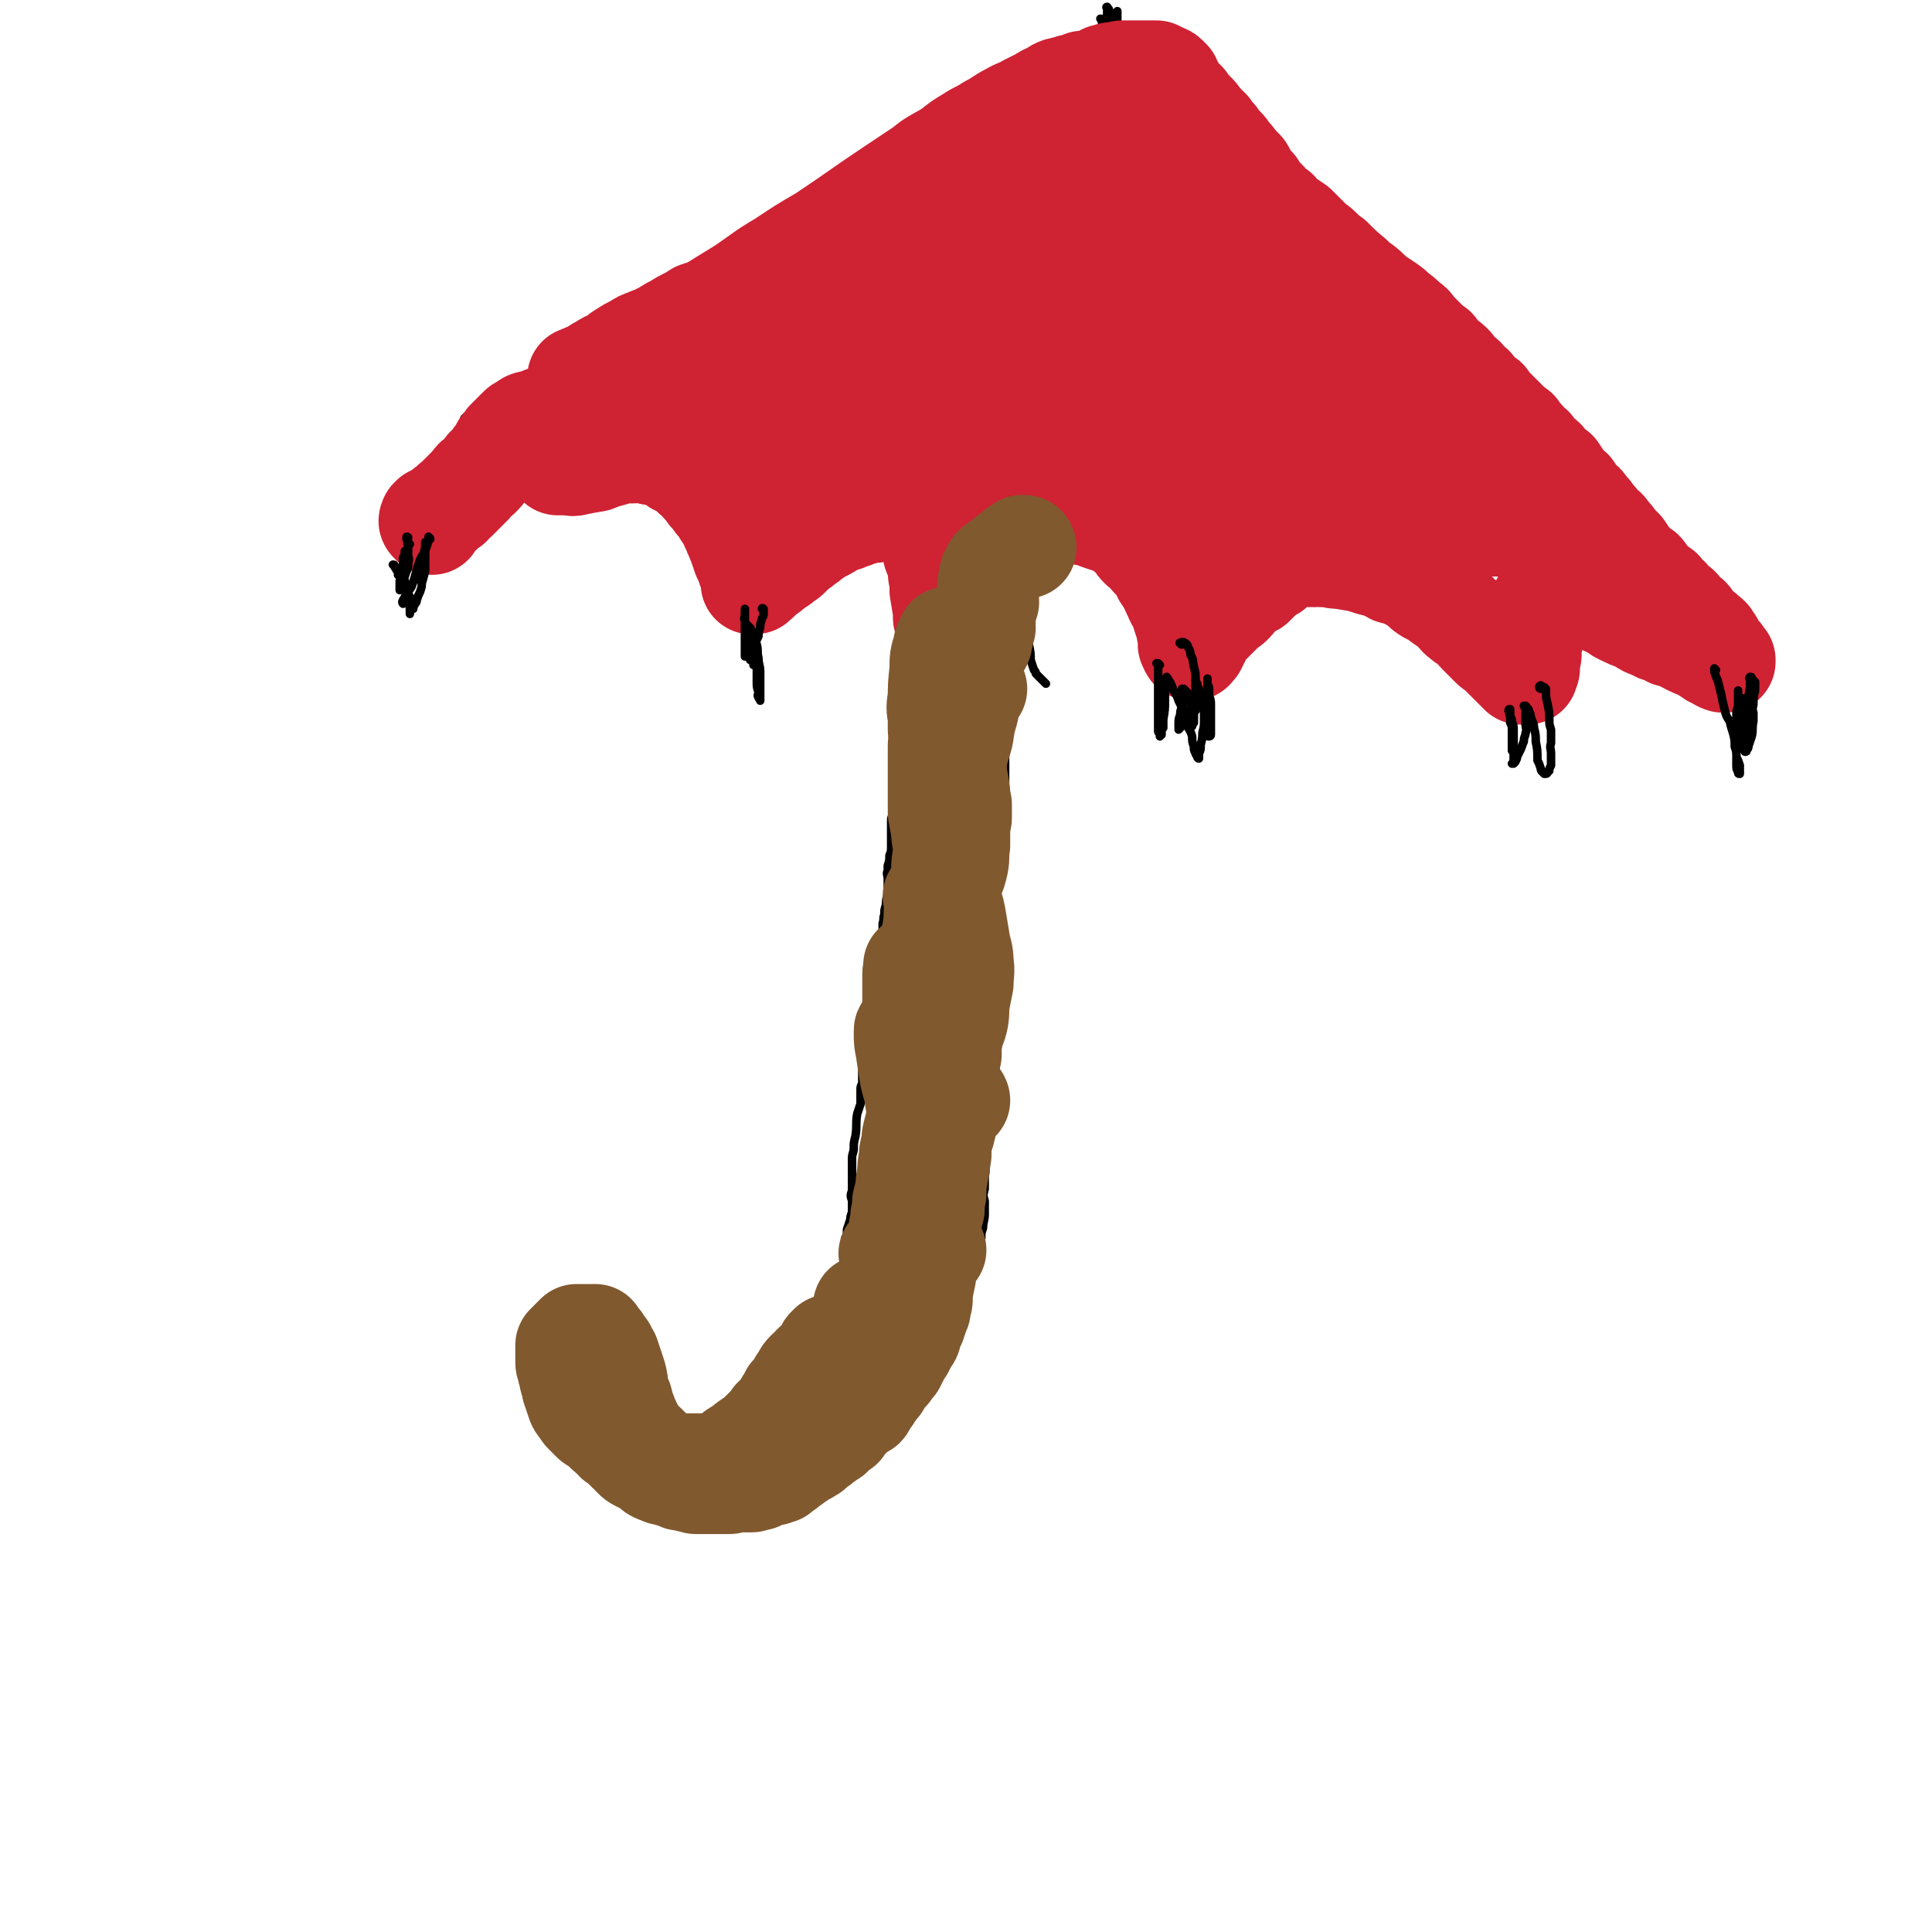 <svg viewBox='0 0 1136 1136' version='1.1' xmlns='http://www.w3.org/2000/svg' xmlns:xlink='http://www.w3.org/1999/xlink'><g fill='none' stroke='#000000' stroke-width='5' stroke-linecap='round' stroke-linejoin='round'><path d='M317,781c-1,0 -2,-1 -1,-1 0,-1 1,-1 3,-1 3,0 3,0 6,1 3,0 3,0 6,0 4,-1 4,-1 8,-1 3,-1 3,-1 6,-1 4,0 4,0 7,0 3,0 3,-1 5,-1 2,-1 2,-1 5,-1 2,-1 2,-1 4,-1 2,0 2,0 3,0 1,0 1,-1 2,-1 1,0 1,0 1,0 1,0 1,0 2,0 0,0 0,0 0,0 0,0 0,0 0,0 0,1 0,0 -1,0 0,0 0,0 0,0 '/><path d='M320,776c0,0 -1,-1 -1,-1 0,0 1,1 1,1 0,0 -1,-1 -1,0 -1,0 0,1 0,1 0,1 0,1 0,2 0,2 1,2 1,4 0,3 0,3 1,6 0,3 0,3 0,6 0,3 0,3 0,7 0,2 0,2 0,5 0,3 0,3 0,6 0,3 -1,3 0,5 0,2 0,2 0,4 1,3 1,3 1,5 1,2 1,2 2,4 1,3 0,3 1,5 1,3 2,2 3,5 1,1 0,2 1,3 1,2 1,2 1,3 1,1 1,1 1,2 1,1 1,1 2,3 1,1 2,1 3,2 1,1 1,1 2,3 1,1 1,1 2,2 1,2 1,2 3,3 1,2 1,2 2,3 2,1 2,1 3,2 2,2 2,2 4,3 2,1 2,1 4,2 1,1 1,1 2,2 2,2 2,2 4,3 1,1 1,1 3,2 3,1 3,1 5,2 1,1 2,0 3,1 0,0 0,-1 1,0 1,0 1,0 2,0 1,0 1,0 1,0 2,0 2,1 3,1 1,0 1,0 2,0 2,0 2,0 3,1 2,0 2,0 3,1 2,0 2,0 4,0 2,0 2,0 3,0 3,1 3,1 5,1 2,1 2,1 4,1 2,0 2,0 4,0 3,0 3,0 5,1 2,0 2,0 5,0 2,0 2,0 5,0 3,0 3,0 6,0 3,0 3,0 6,0 4,0 4,1 8,1 3,0 3,0 7,0 4,0 5,0 9,-1 4,0 4,0 8,-2 4,-1 4,-2 8,-4 3,-1 3,-2 6,-4 3,-2 3,-2 7,-4 3,-2 3,-1 6,-3 3,-2 3,-2 6,-3 4,-3 4,-3 7,-5 3,-2 3,-2 5,-4 2,-2 2,-2 4,-5 3,-2 3,-2 5,-5 2,-3 2,-3 5,-6 2,-3 2,-3 4,-5 2,-3 3,-3 5,-5 2,-3 2,-3 4,-6 3,-4 2,-4 4,-7 2,-4 2,-4 4,-7 1,-4 1,-4 3,-7 1,-4 1,-3 3,-7 1,-3 1,-3 3,-6 1,-3 1,-3 3,-7 1,-3 1,-3 2,-7 2,-4 2,-4 3,-8 2,-3 2,-3 3,-7 1,-4 1,-4 2,-7 1,-4 1,-4 3,-9 1,-3 1,-3 2,-7 1,-3 1,-3 2,-6 0,-3 0,-3 1,-7 0,-3 0,-3 1,-6 0,-4 1,-4 1,-8 0,-4 0,-4 0,-8 -1,-3 -1,-3 0,-7 0,-4 0,-4 0,-8 1,-3 0,-3 0,-6 0,-4 1,-3 1,-7 0,-2 0,-2 0,-5 0,-7 0,-7 0,-13 0,-3 0,-3 0,-7 0,-3 0,-3 0,-6 0,-5 0,-5 0,-11 0,-4 0,-4 1,-7 0,-3 0,-3 0,-7 1,-3 0,-3 1,-6 0,-3 0,-3 0,-6 1,-3 1,-3 1,-6 1,-3 1,-3 1,-7 1,-3 1,-3 2,-6 0,-4 0,-4 0,-7 0,-2 0,-2 0,-5 0,-3 0,-3 0,-5 0,-5 0,-5 0,-9 0,-4 0,-4 0,-8 0,-3 0,-3 0,-6 0,-3 0,-3 0,-6 0,-3 0,-3 0,-6 0,-2 0,-2 0,-5 0,-3 0,-3 0,-6 0,-2 0,-2 0,-5 0,-1 0,-1 0,-3 0,-2 0,-2 0,-4 0,-1 0,-1 1,-3 0,-2 -1,-2 0,-4 0,-1 1,-1 1,-3 1,-2 0,-2 0,-4 0,-2 0,-2 0,-4 1,-2 1,-2 1,-4 1,-2 0,-2 0,-3 0,-2 0,-2 0,-4 0,-2 0,-2 0,-3 0,-2 0,-2 0,-4 1,-2 1,-2 1,-5 0,-2 0,-2 0,-5 0,-2 0,-2 1,-4 0,-1 0,-2 0,-3 -1,-2 0,-2 0,-3 0,-1 0,-1 0,-3 0,-1 0,-1 0,-3 0,-1 0,-1 0,-2 0,-1 0,-1 0,-2 0,-2 0,-2 0,-4 0,-2 0,-2 0,-3 0,-2 0,-2 0,-4 0,-2 0,-2 0,-3 0,-2 0,-2 0,-4 0,-1 0,-1 0,-2 0,-2 0,-2 0,-3 0,-1 0,-1 0,-2 0,-1 0,-1 0,-3 0,-1 0,-1 0,-2 0,-1 0,-1 0,-2 0,-1 0,-1 0,-2 0,-2 0,-2 0,-4 0,-1 0,-1 0,-3 0,-2 0,-2 0,-3 0,-1 0,-1 0,-3 0,-1 0,-1 0,-2 0,-2 0,-2 0,-4 0,-2 0,-2 0,-3 0,-1 0,-1 0,-2 0,-1 0,-1 0,-1 0,0 0,0 0,-1 0,-1 0,-1 0,-1 0,0 0,-1 0,-1 0,1 0,1 0,2 -1,1 -2,1 -3,3 '/><path d='M365,769c0,0 -1,-1 -1,-1 0,0 1,0 1,0 0,0 0,0 0,0 0,1 0,1 0,2 0,1 0,1 0,2 0,1 0,1 0,2 0,3 1,3 1,5 1,3 1,3 1,6 1,3 0,3 1,5 0,2 0,2 1,5 1,2 1,2 1,4 0,2 0,2 0,4 1,1 1,1 2,2 0,1 0,1 1,3 0,1 0,1 1,2 0,2 0,2 1,3 1,2 0,2 1,4 1,1 1,1 1,2 1,2 1,2 2,4 1,1 1,1 2,3 2,2 1,2 3,3 1,2 1,1 2,3 1,1 1,1 3,2 1,1 1,1 2,2 3,0 3,0 5,1 2,0 2,0 4,1 1,0 1,1 3,1 2,0 2,0 4,0 2,0 2,0 4,0 1,0 1,0 3,0 2,0 2,0 4,0 1,0 2,0 3,0 2,-1 2,-1 4,-1 1,-1 1,-1 3,-2 2,0 2,0 3,-1 2,0 2,0 4,-1 2,0 2,0 3,-1 2,-1 2,-1 4,-2 2,-1 2,-1 4,-2 2,-2 2,-2 4,-4 1,-1 1,-1 3,-3 1,-2 1,-2 3,-3 2,-3 2,-3 4,-5 2,-1 2,-1 4,-3 2,-2 2,-2 4,-5 2,-2 2,-2 3,-4 2,-3 2,-2 4,-4 2,-2 1,-2 3,-5 1,-1 1,-1 2,-3 1,-2 1,-2 3,-3 1,-2 1,-2 2,-4 1,-3 1,-3 2,-5 1,-3 1,-3 2,-6 1,-2 2,-2 3,-4 1,-3 1,-3 2,-6 1,-3 0,-3 1,-6 1,-3 1,-3 1,-6 1,-3 1,-3 1,-5 0,-2 0,-2 0,-4 0,-2 0,-2 0,-4 0,-2 0,-2 0,-4 0,-2 0,-2 0,-5 1,-2 1,-2 1,-5 1,-3 1,-3 2,-6 0,-3 1,-3 1,-5 0,-3 0,-3 0,-6 -1,-3 -1,-3 0,-6 0,-2 0,-2 0,-4 0,-4 0,-4 0,-7 0,-4 0,-4 0,-8 0,-3 1,-3 1,-6 0,-3 0,-3 1,-7 1,-6 0,-7 1,-13 1,-3 1,-3 2,-6 0,-2 0,-2 0,-4 0,-2 0,-2 0,-4 0,-2 0,-2 1,-4 0,-2 0,-2 0,-4 0,-2 0,-2 0,-4 0,-2 1,-2 1,-4 0,-2 0,-2 1,-4 0,-2 0,-2 0,-4 0,-2 0,-2 1,-4 0,-2 0,-2 0,-5 1,-2 1,-1 1,-3 1,-3 1,-3 1,-6 1,-2 0,-2 1,-5 0,-2 0,-2 1,-5 1,-2 1,-2 1,-4 0,-2 0,-2 1,-4 0,-2 0,-2 0,-4 0,-2 0,-2 1,-4 1,-3 1,-3 1,-6 0,-3 0,-3 1,-5 0,-3 0,-3 0,-6 0,-2 0,-2 0,-4 0,-2 -1,-2 0,-5 0,-2 0,-2 0,-4 1,-3 0,-3 1,-5 0,-3 0,-3 1,-6 0,-3 0,-3 1,-6 0,-3 0,-3 0,-5 0,-2 0,-2 0,-4 0,-3 -1,-3 0,-5 0,-2 0,-2 0,-3 1,-3 1,-3 1,-6 1,-2 1,-3 1,-5 0,-3 0,-3 0,-5 0,-1 0,-1 0,-3 0,-2 0,-2 0,-3 0,-2 0,-2 0,-4 0,-2 0,-2 1,-4 0,-3 1,-3 1,-5 0,-3 0,-3 1,-6 0,-2 0,-2 1,-5 0,-2 0,-2 0,-3 1,-2 1,-2 1,-4 0,-2 0,-2 0,-4 1,-2 1,-2 2,-5 0,-2 0,-2 0,-5 0,-2 1,-2 1,-5 1,-2 0,-2 1,-4 0,-1 0,-1 0,-3 0,-1 0,-1 0,-3 0,-1 0,-1 0,-2 0,-2 0,-1 1,-3 0,-2 -1,-2 0,-3 0,-2 0,-2 0,-4 0,-2 0,-2 0,-3 0,-2 0,-2 0,-4 0,-2 0,-2 0,-4 0,-1 0,-1 0,-3 0,-1 0,-1 0,-3 0,-1 0,-1 0,-3 0,-1 0,-1 0,-3 0,-1 0,-1 0,-2 0,-1 0,-1 0,-2 0,-1 0,-1 0,-2 0,-1 0,-1 -1,-2 0,0 0,0 1,-1 0,0 0,0 0,0 -1,0 -1,0 -2,0 -1,0 -1,0 -1,0 '/><path d='M281,244c0,0 0,-1 -1,-1 0,0 0,0 -1,0 0,0 0,0 -1,0 0,0 0,0 -1,0 -1,1 0,1 -1,1 -1,1 -1,1 -1,1 0,0 0,0 -1,0 0,0 0,0 0,0 0,0 0,0 0,1 0,0 0,0 -1,0 0,0 0,0 0,0 0,0 0,1 0,1 0,0 0,0 0,1 0,0 0,0 0,1 -1,0 0,0 0,0 0,1 0,1 0,1 0,1 0,1 0,2 0,0 0,0 0,0 -1,1 -1,1 -1,1 -1,1 0,1 0,1 0,0 0,0 0,1 0,0 0,0 0,1 0,0 -1,0 -1,0 0,1 0,1 0,1 0,1 0,1 0,2 0,0 0,0 0,1 0,0 0,0 0,1 -1,0 -1,0 -1,1 0,1 0,1 0,1 0,1 0,1 0,1 -1,1 0,1 0,1 -1,1 -1,1 -1,2 0,1 0,1 0,3 0,0 -1,0 -1,1 -1,1 -1,1 -1,2 -1,1 -1,1 -1,2 -1,1 -1,1 -1,3 -1,1 -1,1 -2,2 0,2 -1,1 -2,3 0,1 0,1 -1,2 0,1 0,1 -1,2 0,0 0,0 -1,1 -1,0 0,1 -1,1 -1,1 -1,1 -1,2 -1,0 0,0 -1,1 0,1 0,1 -1,2 0,1 0,1 -1,2 -1,1 -1,1 -1,2 0,1 0,1 0,1 -1,2 -1,1 -2,3 0,0 0,0 0,1 0,1 0,1 -1,1 0,1 0,1 -1,2 0,1 1,1 1,2 -1,1 -1,1 -1,1 -1,1 0,1 0,3 0,0 -1,0 -1,1 0,1 0,1 0,2 0,1 0,1 0,1 0,1 0,1 0,2 0,1 0,1 0,1 0,1 0,1 0,1 0,0 0,0 0,0 1,0 1,0 1,0 1,0 1,0 2,0 0,0 0,-1 1,-1 1,-1 1,-1 2,-2 1,0 1,0 1,0 1,-1 1,-1 2,-1 0,-1 0,0 1,-1 1,0 1,0 2,-1 1,0 0,-1 1,-1 1,0 1,0 2,0 2,0 2,-1 3,-1 1,-1 1,-1 2,-2 1,0 1,0 3,-1 1,0 1,0 3,-1 1,0 1,0 2,-1 2,0 2,0 4,-1 1,-1 1,0 3,-1 2,-1 2,-2 5,-2 1,-1 1,-1 3,-1 1,-1 2,0 3,-1 2,-2 2,-2 4,-3 1,-1 1,-1 3,-1 1,-1 1,-1 3,-1 1,-1 1,-1 2,-2 1,-1 1,-1 2,-1 2,-1 2,-1 3,-2 2,0 2,0 4,-1 1,0 1,0 2,-1 2,0 2,0 4,-1 1,-1 1,-1 2,-1 2,-1 2,-1 4,-1 1,-1 1,-1 2,-1 2,-1 2,-1 4,-2 2,0 2,0 3,-1 2,0 2,0 4,-1 1,0 1,0 3,0 2,0 2,0 5,0 1,0 1,0 2,0 2,0 2,0 3,0 1,0 1,0 2,0 1,0 1,0 3,0 1,0 1,0 2,0 1,0 1,0 2,0 1,0 1,0 2,0 2,0 2,0 3,0 1,0 1,0 2,0 2,0 2,0 4,0 1,0 1,0 2,0 1,0 1,0 2,0 2,0 2,0 3,1 1,0 1,0 1,0 1,1 1,1 2,1 1,0 1,0 1,1 1,0 1,0 2,1 0,0 0,0 1,0 0,1 0,1 1,1 0,1 0,1 1,1 1,1 0,1 1,2 1,0 1,0 2,1 1,0 0,0 1,1 1,1 1,0 2,1 1,1 1,1 2,2 1,1 1,1 2,2 1,1 1,1 2,2 2,2 2,2 5,5 1,1 1,1 2,2 1,1 1,1 2,2 1,1 2,1 3,2 1,1 1,1 1,2 1,1 1,1 2,2 1,0 1,1 1,1 1,1 1,2 2,3 0,1 1,1 1,2 1,1 1,1 2,2 0,1 0,1 1,2 0,1 0,1 1,3 0,1 1,1 1,2 0,1 0,1 0,2 0,1 1,1 1,2 0,0 0,0 0,1 0,1 0,1 0,2 1,1 1,1 1,2 1,1 1,1 1,2 0,1 0,1 0,2 1,1 0,1 1,3 0,1 0,1 1,2 0,2 0,2 0,3 1,2 1,2 1,3 0,1 0,1 0,2 0,1 0,1 1,2 0,1 0,1 0,3 0,0 0,0 0,1 0,1 1,1 1,2 0,1 0,1 0,1 -1,1 0,1 0,1 0,1 0,1 0,1 0,1 0,1 0,2 0,0 0,-1 0,-1 0,0 0,0 0,0 0,0 -1,0 0,0 0,-1 0,-1 0,-2 0,0 0,0 0,-1 0,-1 0,-1 0,-1 0,-1 0,-1 0,-1 1,-2 1,-2 2,-3 0,-1 0,-1 1,-2 1,-2 1,-2 3,-4 1,-2 1,-2 3,-5 2,-2 1,-2 3,-4 1,-3 1,-2 3,-5 1,-2 1,-2 3,-4 1,-1 1,-1 2,-3 2,-2 2,-2 3,-3 2,-2 2,-2 3,-3 1,-1 1,-1 2,-3 1,0 1,0 3,-1 0,-1 0,-1 1,-1 1,-1 1,-2 2,-2 1,-2 1,-2 3,-3 1,0 1,0 3,-1 2,-2 2,-2 5,-3 2,-1 1,-1 3,-2 2,-2 2,-2 4,-3 2,0 2,0 4,-1 2,-1 2,-1 4,-1 2,-1 1,-1 3,-1 2,-1 2,-1 5,-1 2,0 2,0 4,0 1,0 1,0 3,0 1,0 1,0 2,0 1,0 1,0 2,0 1,0 1,0 2,0 1,0 1,0 1,0 2,0 2,0 3,0 0,0 0,0 1,1 1,0 1,0 2,0 1,1 1,1 2,1 1,0 1,1 2,1 1,0 1,0 1,0 1,0 1,0 1,1 1,0 1,0 1,0 1,1 1,1 2,1 1,1 1,1 1,1 1,1 1,1 2,2 0,0 0,0 1,1 0,0 0,0 1,1 0,0 0,0 1,1 1,1 1,1 1,1 1,1 1,1 1,1 1,1 1,1 1,1 1,1 1,1 2,2 0,0 0,0 1,1 0,1 0,1 1,2 0,1 0,1 1,1 1,1 1,2 1,3 1,0 1,0 1,1 1,1 1,1 1,2 1,1 1,1 1,2 0,1 1,1 1,2 0,1 0,1 0,2 1,1 0,1 1,2 0,1 0,1 0,1 1,2 1,2 1,3 1,1 0,1 1,3 0,1 0,1 1,2 0,2 0,2 0,4 0,1 0,1 0,3 0,1 0,1 0,2 0,2 1,2 1,3 0,1 1,1 1,3 0,2 0,2 0,4 0,1 0,1 0,2 0,2 -1,2 0,3 0,1 1,1 1,2 0,1 0,1 0,2 -1,1 0,1 0,2 0,2 0,2 0,4 0,1 0,1 0,2 0,1 -1,1 0,2 0,1 0,1 0,2 0,0 0,0 0,1 0,1 0,1 0,1 0,1 0,1 0,1 0,1 0,1 0,1 0,1 0,1 0,1 0,0 0,0 0,0 0,0 0,-1 0,-2 0,0 0,0 0,-1 0,0 0,0 0,-1 0,-1 0,-1 0,-2 1,-2 1,-1 2,-3 0,-2 0,-2 1,-4 1,-3 1,-3 2,-6 1,-3 1,-3 2,-7 1,-3 1,-3 2,-6 1,-3 1,-3 1,-7 1,-3 1,-3 1,-6 1,-3 1,-3 2,-5 2,-3 1,-3 3,-6 1,-1 1,-1 2,-3 1,-2 1,-2 2,-3 1,-2 1,-2 3,-4 1,-2 1,-2 2,-3 2,-2 2,-1 4,-3 2,-1 2,-1 4,-3 2,-1 2,-1 4,-2 1,-1 1,-1 3,-2 2,-1 2,-1 4,-1 2,-1 2,-1 4,-2 1,0 1,0 3,-1 1,0 1,0 3,-1 1,0 2,0 3,0 2,-1 2,0 4,0 1,0 1,0 2,0 2,0 2,0 3,0 1,0 1,0 3,0 1,0 1,0 2,0 1,0 1,0 3,0 1,0 1,-1 2,0 1,0 1,0 1,0 1,0 1,0 2,0 0,0 0,1 1,1 1,0 1,0 2,0 1,0 1,0 1,1 2,0 2,0 3,1 0,0 1,0 1,0 1,0 1,0 2,1 1,0 1,0 1,0 1,0 1,1 2,1 1,1 1,1 2,1 1,1 1,1 2,1 2,1 2,1 3,2 1,0 1,0 2,1 1,1 1,2 2,3 1,1 1,1 3,2 1,1 2,0 3,1 1,1 1,2 2,3 1,1 1,1 2,2 1,1 1,0 2,1 1,1 1,1 2,2 1,1 1,1 2,2 1,1 1,1 2,2 1,1 1,1 1,1 2,2 2,2 3,3 1,1 1,0 1,1 1,1 1,1 2,3 1,1 1,1 1,2 1,1 1,1 1,2 1,1 1,1 2,2 1,2 1,2 2,3 1,1 1,1 1,2 1,2 1,2 2,4 0,1 0,1 1,3 0,1 0,1 1,2 0,2 0,2 1,3 0,1 1,1 1,2 1,1 1,1 1,3 1,1 0,1 1,2 0,1 0,1 0,2 0,1 0,1 0,3 0,1 0,1 1,2 0,0 -1,0 0,1 0,1 0,1 1,2 0,0 -1,0 -1,1 0,0 1,0 1,1 1,1 1,1 1,2 0,0 0,0 0,1 0,1 0,0 1,1 0,1 0,1 0,1 -1,0 -1,0 0,1 0,0 0,-1 0,0 1,0 1,0 1,0 0,0 1,0 1,0 0,0 0,0 0,-1 0,0 0,0 0,-1 0,0 0,-1 0,-1 1,-1 1,-1 1,-1 1,-1 1,-1 1,-1 1,-1 1,-1 2,-2 1,-3 0,-3 2,-5 1,-1 1,-1 2,-2 1,-2 1,-2 2,-3 3,-4 3,-4 5,-7 1,-2 1,-2 2,-3 2,-1 2,-1 3,-3 1,-1 1,-1 2,-2 1,-2 1,-2 2,-3 1,-2 1,-2 2,-3 2,-2 2,-2 4,-4 2,-2 2,-2 4,-3 2,-2 2,-1 4,-3 3,-1 3,-1 5,-2 2,-1 2,-1 5,-2 2,-1 2,0 4,-1 2,0 2,0 4,-1 1,-1 1,0 3,-1 2,-1 2,-2 3,-2 2,-2 3,-1 5,-2 2,-1 2,-1 4,-2 2,-1 2,-1 4,-1 2,-1 2,-1 3,-1 2,0 2,0 4,0 1,0 1,0 2,0 1,0 1,0 2,0 1,0 1,0 1,1 1,0 1,1 2,1 0,0 0,0 1,0 0,1 0,1 1,2 1,0 1,0 2,1 1,0 1,0 3,1 1,0 1,0 3,1 2,1 2,1 5,1 2,1 2,1 4,1 4,2 3,2 7,3 2,1 2,1 4,1 2,1 2,1 4,2 2,1 2,1 3,1 3,1 3,1 6,3 1,0 1,0 2,1 2,1 2,0 4,2 1,0 1,1 2,2 2,1 2,1 3,2 1,1 1,1 2,2 2,1 2,1 3,2 1,2 1,2 2,3 1,1 1,1 2,2 2,1 1,1 3,3 1,0 1,0 2,1 1,1 1,1 1,1 2,2 2,2 3,3 1,1 1,1 2,2 1,1 1,1 2,2 0,2 0,2 1,3 2,2 2,2 5,4 1,1 1,1 2,3 1,1 1,1 2,2 1,1 1,1 1,2 1,1 1,1 1,2 1,1 1,1 2,3 0,0 0,0 1,1 1,1 1,1 2,2 1,1 0,1 1,2 0,1 1,1 1,1 1,1 1,1 1,1 1,1 1,1 1,1 1,1 1,1 2,2 0,0 0,0 0,1 0,0 0,0 0,1 0,0 0,0 0,0 0,1 0,1 1,1 0,1 0,1 1,1 0,0 0,0 1,1 0,0 0,0 0,0 0,1 0,1 1,1 0,0 0,0 0,0 0,0 0,0 0,-1 0,0 0,0 0,-1 0,-1 0,-1 1,-1 0,-1 0,-1 0,-1 1,-1 1,-1 1,-3 1,-1 1,-1 1,-3 1,-1 1,-1 2,-3 1,-2 1,-2 2,-3 2,-3 1,-3 3,-5 0,-1 0,-1 1,-3 1,-2 1,-2 2,-3 1,-2 1,-2 2,-4 1,-2 1,-2 2,-3 1,-2 1,-2 2,-3 1,-2 1,-2 2,-3 1,-1 1,-1 2,-2 1,-1 1,-1 3,-2 1,-1 0,-1 2,-2 1,-1 1,0 3,-1 1,-1 1,-1 2,-1 1,-1 2,-1 3,-1 1,-1 1,-1 3,-2 1,0 1,0 2,0 1,0 1,0 2,0 1,0 1,-1 2,-1 1,0 2,0 3,0 1,0 1,0 2,0 2,-1 2,0 3,0 1,-1 1,0 3,0 2,0 2,0 3,0 2,0 2,0 3,0 1,0 1,0 2,0 1,0 1,0 3,0 1,0 1,0 2,0 1,0 1,-1 2,0 1,0 1,0 2,1 2,0 2,0 3,1 1,0 1,0 2,1 1,1 1,1 2,1 1,1 1,1 3,1 1,1 1,1 2,1 1,1 1,1 2,2 1,1 1,1 2,2 1,1 1,1 3,2 1,1 1,1 2,1 1,1 1,1 2,2 1,1 1,1 3,2 0,1 0,1 1,2 1,1 1,1 2,2 1,1 1,0 2,1 1,1 1,1 2,2 1,1 1,1 2,2 1,1 1,1 2,2 1,1 1,1 2,2 1,1 1,1 3,3 1,1 1,1 1,1 1,1 1,1 2,2 1,1 1,1 2,2 0,0 0,0 1,1 1,1 1,1 2,2 0,0 0,0 1,1 0,0 0,0 1,1 0,0 0,0 1,1 0,0 0,0 1,1 1,1 1,1 1,1 1,1 1,1 1,1 1,1 1,1 2,2 0,0 0,0 0,0 0,0 0,0 0,0 0,1 0,1 1,1 0,0 0,0 1,0 0,-1 0,-1 0,-2 0,0 0,0 0,0 0,-1 0,-1 0,-2 0,-1 0,-1 0,-2 -1,-1 -1,-1 -1,-3 -1,-1 -1,-1 -1,-3 -1,-2 -1,-2 -1,-4 -1,-3 -1,-3 -3,-6 -1,-3 -1,-3 -3,-6 -2,-4 -2,-3 -4,-7 -2,-4 -1,-4 -3,-7 -2,-3 -2,-3 -4,-6 -2,-3 -3,-3 -5,-6 -3,-4 -3,-4 -6,-8 -4,-4 -4,-4 -7,-8 -4,-4 -4,-4 -7,-8 -3,-3 -4,-3 -7,-7 -4,-4 -4,-4 -8,-7 -3,-4 -3,-4 -7,-8 -4,-4 -4,-4 -7,-8 -4,-4 -4,-4 -8,-8 -3,-5 -3,-5 -7,-9 -4,-5 -4,-5 -8,-10 -3,-4 -3,-4 -6,-8 -3,-4 -3,-4 -7,-9 -3,-4 -3,-4 -6,-8 -3,-3 -3,-3 -6,-7 -2,-3 -3,-2 -5,-5 -4,-4 -4,-4 -8,-7 -2,-3 -3,-3 -6,-6 -2,-2 -2,-3 -5,-5 -3,-3 -3,-2 -6,-5 -3,-2 -3,-3 -6,-5 -5,-5 -6,-5 -11,-10 -2,-2 -2,-2 -4,-4 -3,-3 -3,-3 -5,-5 -3,-3 -3,-3 -6,-6 -5,-5 -6,-5 -11,-10 -3,-3 -3,-3 -6,-6 -3,-3 -3,-3 -6,-7 -3,-3 -3,-3 -6,-6 -3,-4 -3,-4 -6,-8 -3,-3 -3,-3 -6,-6 -4,-3 -4,-3 -7,-6 -3,-4 -3,-4 -6,-7 -4,-4 -4,-4 -7,-8 -3,-3 -3,-3 -6,-6 -4,-3 -4,-3 -8,-6 -2,-3 -2,-3 -5,-5 -3,-3 -3,-3 -6,-5 -3,-3 -2,-3 -5,-5 -2,-3 -2,-3 -5,-5 -2,-2 -2,-2 -3,-4 -3,-2 -3,-2 -5,-4 -1,-2 -1,-2 -3,-4 -2,-1 -2,-1 -3,-3 -2,-2 -2,-2 -4,-4 -1,-1 -1,-1 -2,-2 -2,-2 -2,-2 -3,-4 -1,-1 -1,-1 -2,-3 -1,-1 -1,-1 -3,-3 -1,-1 -1,-1 -3,-3 -1,-1 -1,-1 -3,-3 -1,-1 -1,-1 -2,-2 -2,-2 -2,-2 -4,-4 -1,-1 -1,-1 -2,-2 -1,-1 -1,-1 -2,-2 -1,-1 -1,-1 -3,-3 -1,-1 -1,-1 -2,-2 -1,0 -1,0 -1,-1 -1,0 -1,0 -2,-1 0,0 0,0 -1,-1 0,-1 0,-1 -1,-1 0,-1 0,-1 -1,-1 -1,-1 -1,-1 -1,-1 -1,-1 -1,-1 -1,-1 -1,0 -1,0 -1,0 0,0 0,-1 0,-1 0,0 0,0 -1,0 0,0 0,0 0,0 -1,0 -1,-1 -1,-1 -1,0 -1,0 -1,-1 0,0 0,0 -1,0 0,-1 0,-1 0,-1 -1,0 0,0 0,0 -1,0 -1,0 -1,0 0,-1 0,-1 0,-1 0,0 -1,0 -1,0 0,0 0,-1 0,-1 0,0 0,0 -1,0 0,0 0,0 0,0 -1,-1 -1,-1 -1,-1 0,0 0,-1 0,-1 0,0 -1,1 -1,1 0,0 0,0 -1,0 0,-1 0,-1 0,-1 -1,0 -1,0 -1,0 -1,0 -1,0 -1,0 -1,0 -1,0 -1,0 0,0 0,0 -1,0 0,0 0,0 -1,0 -1,0 -1,0 -1,0 -1,0 -1,0 -1,0 -1,0 -1,0 -1,0 -1,0 -1,-1 -2,-1 0,0 0,0 -1,0 -1,0 -1,0 -2,0 -2,0 -2,0 -3,0 -1,0 -1,0 -3,0 -2,0 -2,0 -3,0 -2,0 -2,0 -3,0 -1,0 -1,0 -3,0 -1,0 -1,0 -2,0 -2,0 -2,0 -3,1 -1,0 -1,0 -3,1 -1,1 -1,1 -2,1 -2,1 -2,1 -3,1 -2,1 -2,1 -4,1 -1,1 -1,1 -3,2 -2,1 -2,1 -3,2 -2,1 -2,1 -4,2 -1,2 -1,2 -3,3 -2,1 -2,1 -3,2 -3,2 -3,2 -5,4 -3,1 -3,1 -5,3 -3,3 -3,3 -6,5 -2,3 -2,3 -5,5 -3,2 -3,2 -6,4 -3,2 -3,2 -7,4 -3,3 -3,3 -7,5 -4,2 -4,2 -7,5 -5,3 -5,3 -9,6 -5,3 -5,3 -10,7 -5,3 -5,2 -10,5 -7,5 -7,4 -13,9 -7,5 -7,5 -14,10 -8,6 -7,6 -16,11 -8,6 -9,5 -17,10 -15,9 -14,10 -29,18 -5,3 -5,3 -11,6 -4,2 -4,2 -8,3 -3,2 -3,2 -6,4 -3,1 -3,1 -6,3 -3,2 -3,2 -6,4 -3,2 -3,2 -6,4 -3,2 -3,2 -6,3 -3,2 -3,2 -5,3 -3,2 -4,2 -7,3 -2,1 -2,1 -4,2 -3,2 -3,1 -5,3 -3,1 -3,1 -5,3 -3,1 -3,1 -5,2 -2,2 -1,2 -3,3 -3,2 -2,2 -5,3 -2,2 -2,1 -4,2 -2,2 -2,2 -3,3 -2,1 -2,1 -4,3 -2,1 -2,1 -4,2 -2,1 -2,1 -3,2 -2,1 -2,1 -3,2 -1,0 -1,1 -3,1 -1,1 -1,1 -2,2 -2,1 -2,1 -3,1 -2,2 -2,2 -3,3 -2,1 -2,0 -4,1 -2,1 -2,1 -3,2 -2,1 -2,1 -4,2 -1,1 -1,1 -2,1 -2,2 -2,2 -4,3 -1,1 -1,0 -3,1 -1,1 -1,1 -3,2 -2,1 -2,1 -3,2 -2,1 -2,1 -4,3 -2,1 -1,1 -3,2 -1,1 -2,0 -3,1 -2,1 -2,2 -3,3 -2,0 -2,0 -3,1 -1,1 -1,1 -3,2 -1,1 -1,1 -3,2 -1,1 -1,1 -3,2 -1,1 -2,1 -3,2 -2,1 -2,1 -3,2 -1,1 -1,2 -2,2 -2,1 -2,1 -3,2 -2,1 -1,1 -3,2 -1,1 -1,0 -2,1 0,0 0,1 -1,1 0,1 -1,1 -1,1 0,0 0,0 0,0 0,0 0,1 -1,1 0,0 0,0 0,0 '/><path d='M648,12c0,0 -1,-1 -1,-1 0,0 0,0 1,1 0,0 0,0 0,0 0,0 0,0 0,0 0,1 0,1 0,2 0,0 0,0 0,0 0,0 0,0 0,1 0,0 0,0 0,0 0,1 0,1 0,2 0,0 0,0 0,1 0,0 0,0 0,1 0,0 0,0 0,1 0,1 0,1 0,1 0,0 0,1 0,1 0,-1 0,-1 0,-1 0,-1 0,-1 0,-2 0,0 -1,0 0,-1 0,-1 0,-1 0,-2 0,-1 1,-1 1,-3 1,-1 1,-1 1,-2 1,-1 0,-1 1,-2 0,-1 0,-1 0,-2 0,0 0,0 0,-1 0,-1 0,-1 0,-1 0,0 -1,-1 0,-1 0,0 0,0 0,1 1,0 1,0 1,1 1,1 1,1 1,3 0,1 0,1 1,2 0,1 0,1 1,3 0,1 0,1 0,2 0,1 0,1 0,2 0,1 1,1 1,2 0,0 0,0 0,1 0,0 0,1 0,1 0,0 0,0 1,0 0,0 0,-1 0,-1 0,-1 0,-1 0,-1 0,-1 -1,-1 0,-2 0,-1 0,-1 0,-2 1,-2 0,-2 0,-3 0,-1 0,-1 0,-2 0,-1 0,-1 0,-2 0,0 0,0 0,-1 0,0 0,0 0,-1 0,0 0,-1 0,0 0,0 0,1 0,2 0,1 0,1 0,2 0,1 0,1 0,2 0,0 0,0 0,1 0,0 0,0 0,1 0,0 0,0 0,0 0,0 0,0 0,0 '/><path d='M530,401c-1,0 -1,0 -1,-1 -1,0 0,0 0,0 0,-1 -1,-1 -1,-2 0,0 0,0 0,-1 0,-1 0,-1 0,-1 0,-1 0,-1 0,-2 1,-2 1,-2 1,-4 1,-3 2,-3 3,-6 0,-2 0,-2 1,-4 0,-1 0,-1 1,-3 0,-2 0,-2 1,-3 0,-2 0,-2 0,-3 0,-2 0,-2 0,-4 0,-2 0,-2 0,-5 0,-2 0,-2 0,-4 0,-2 0,-2 0,-4 0,-2 0,-2 0,-5 0,-1 0,-1 0,-3 0,-2 0,-2 0,-5 0,-2 0,-2 0,-4 0,-1 0,-1 0,-3 0,-2 0,-2 0,-4 0,-2 1,-2 1,-4 0,-1 0,-1 0,-3 0,-2 0,-2 0,-4 0,-1 0,-1 0,-2 0,-1 0,-1 0,-2 0,-1 0,-1 0,-2 0,-1 0,-1 0,-3 0,0 0,0 0,-1 0,0 0,0 0,-1 0,-1 0,-1 1,-2 1,-2 1,-2 2,-3 1,-2 1,-2 3,-3 0,0 0,0 0,0 '/><path d='M615,402c0,0 0,0 -1,-1 -1,-1 -1,-1 -1,-1 -1,-1 -1,-1 -1,-1 -1,-1 -1,-1 -1,-1 -1,-1 -1,-1 -2,-2 0,-1 0,-1 -1,-2 -1,-3 -1,-3 -2,-6 0,-4 0,-4 -1,-9 0,-4 0,-4 0,-8 0,-3 0,-3 0,-6 0,-3 0,-3 0,-6 0,-3 0,-3 0,-6 0,-4 0,-4 0,-7 0,-3 0,-3 0,-7 0,-3 0,-3 0,-7 0,-2 0,-2 0,-5 -1,-3 -1,-3 -2,-6 0,-2 0,-2 0,-3 -1,-2 -1,-2 -1,-4 -1,-1 -1,-1 -1,-3 -1,-1 -1,-1 -1,-3 0,-2 0,-2 0,-3 0,-2 0,-2 0,-3 0,-1 0,-1 0,-2 0,0 0,0 0,-1 0,0 0,-1 0,-1 -1,0 -2,0 -3,0 '/><path d='M605,338c-1,0 -1,-1 -1,-1 -1,0 0,0 0,1 0,0 -1,0 -1,1 0,0 0,1 0,2 0,2 0,2 0,4 0,4 0,4 0,9 -1,4 -1,4 -1,9 -1,3 -1,3 -2,6 -1,4 -1,4 -2,8 -2,4 -1,4 -3,8 -1,3 -1,3 -3,6 -1,2 -1,2 -2,4 -1,3 -1,3 -1,6 -1,3 -1,3 -1,6 -1,3 -1,3 -1,6 -1,2 -1,2 -2,4 -1,3 -1,3 -2,5 -1,0 -1,0 -1,0 '/></g>
<g fill='none' stroke='#CF2233' stroke-width='60' stroke-linecap='round' stroke-linejoin='round'><path d='M254,308c-1,-1 -1,-1 -1,-1 -1,-1 0,-1 0,-1 0,-1 0,-1 0,-1 1,-1 1,-1 1,-1 1,0 1,0 2,0 0,-1 0,0 1,-1 1,0 0,-1 1,-1 1,-1 1,-1 2,-1 1,-1 1,-1 2,-2 1,-1 1,-1 3,-2 1,-2 2,-2 3,-3 3,-3 3,-3 5,-5 2,-2 2,-2 4,-4 2,-3 2,-3 5,-5 2,-2 2,-2 4,-5 2,-2 2,-2 4,-4 1,-2 1,-2 3,-4 1,-2 1,-2 2,-4 1,-1 1,-1 2,-2 1,-1 1,-1 1,-2 1,-1 1,-1 1,-1 2,-2 2,-2 3,-3 0,0 0,0 1,-1 1,-1 1,-1 2,-2 1,-1 1,-1 3,-2 2,-1 2,-2 4,-2 3,-1 3,-1 5,-1 2,-1 2,-2 5,-2 2,-1 2,-1 4,-1 2,-1 2,-1 5,-2 2,0 2,-1 4,-1 3,-1 3,-1 7,-2 3,0 3,-1 6,-2 3,-1 3,-1 7,-3 3,-1 3,-1 6,-3 4,-1 4,-1 8,-3 4,-2 4,-2 9,-3 4,-2 4,-2 8,-4 6,-2 6,-2 11,-5 5,-3 5,-3 11,-6 5,-3 5,-2 11,-5 4,-2 3,-2 7,-4 5,-3 6,-3 11,-6 4,-2 4,-2 9,-4 4,-3 4,-3 9,-5 4,-2 4,-2 9,-4 6,-3 5,-4 11,-7 5,-2 5,-2 10,-4 4,-2 4,-3 8,-5 4,-2 4,-2 9,-4 4,-2 4,-2 8,-4 4,-2 4,-2 8,-3 4,-2 4,-2 8,-4 4,-2 4,-2 8,-3 5,-2 5,-2 10,-4 4,-2 3,-2 7,-4 4,-3 4,-3 9,-5 5,-3 5,-3 9,-5 5,-3 5,-3 10,-6 4,-3 4,-3 9,-6 5,-3 5,-2 10,-6 4,-2 4,-3 8,-6 3,-3 4,-3 7,-6 4,-3 4,-3 8,-7 3,-2 3,-2 7,-5 4,-3 4,-3 7,-6 3,-3 3,-3 5,-6 3,-3 3,-3 6,-6 2,-2 2,-2 5,-5 3,-2 3,-2 5,-4 2,-1 2,-1 5,-3 2,-2 2,-2 4,-4 2,-1 2,-1 3,-2 1,0 1,0 1,-1 1,0 1,-1 2,-1 0,0 1,0 1,0 0,0 -1,0 -2,0 0,1 -1,0 -1,1 -1,0 -1,0 -3,1 -2,1 -2,0 -4,1 -3,1 -3,1 -6,2 -7,2 -7,2 -15,5 -5,1 -5,1 -10,2 -5,2 -5,2 -10,4 -10,6 -10,6 -21,12 -6,3 -6,3 -13,7 -7,4 -7,4 -14,9 -7,4 -7,4 -14,8 -6,4 -6,4 -12,8 -6,3 -6,3 -12,6 -4,3 -4,2 -9,4 -2,2 -2,2 -5,3 -3,1 -3,1 -6,2 -3,1 -3,1 -6,3 -3,1 -3,1 -6,3 -3,2 -3,2 -6,4 -3,2 -3,2 -7,5 -3,2 -3,2 -6,4 -3,2 -3,3 -6,4 -3,2 -3,2 -6,3 -3,2 -3,2 -6,3 -3,2 -3,2 -6,4 -2,1 -2,1 -5,3 -2,1 -2,2 -4,3 -2,1 -2,1 -4,2 -2,1 -2,1 -5,2 -2,2 -2,2 -4,4 -3,1 -3,1 -5,2 -3,1 -3,1 -6,3 -3,1 -3,2 -6,3 -2,1 -3,1 -5,2 -3,1 -3,1 -6,2 -3,2 -3,2 -5,3 -4,2 -4,2 -7,4 -3,2 -3,1 -5,3 -3,1 -3,2 -6,3 -3,2 -3,1 -7,3 -3,1 -3,1 -6,3 -4,2 -4,2 -7,4 -4,2 -3,3 -7,5 -3,1 -3,1 -6,3 -2,1 -2,1 -5,3 -2,1 -2,1 -4,2 -1,1 -1,1 -2,1 -1,0 -1,0 -2,1 0,0 0,0 -1,0 0,0 1,0 1,0 0,0 0,0 1,0 0,-1 0,-1 1,-1 2,-1 1,-1 3,-1 4,-1 4,-1 8,-2 6,-2 6,-2 12,-5 22,-13 22,-13 44,-27 13,-8 13,-8 26,-16 12,-8 12,-9 24,-16 12,-8 12,-8 24,-15 21,-14 20,-14 41,-28 9,-6 9,-6 18,-12 6,-5 7,-5 14,-9 6,-4 6,-5 13,-9 6,-4 6,-3 12,-7 6,-3 6,-4 12,-7 5,-3 5,-2 10,-5 4,-2 4,-2 8,-4 3,-2 3,-2 6,-3 2,-1 2,-2 5,-3 2,0 2,0 4,-1 2,0 2,-1 4,-1 1,0 1,0 2,0 1,0 1,-1 2,-1 0,0 0,0 1,0 0,0 0,-1 1,-1 0,0 0,0 1,0 1,0 1,0 1,0 1,0 1,0 1,0 1,0 1,0 1,0 1,-1 1,0 2,0 1,-1 1,-1 2,-1 0,-1 0,-1 1,-1 1,-1 1,0 2,-1 1,0 1,-1 2,-1 1,0 1,0 2,0 1,-1 1,-1 2,-1 2,0 2,0 3,0 2,0 1,-1 3,-1 3,0 3,0 5,0 2,0 2,0 4,0 2,0 2,0 4,0 2,0 2,0 4,0 2,0 2,0 3,0 2,1 2,1 3,2 1,0 2,0 3,1 1,1 1,1 2,2 1,2 1,3 2,5 1,2 2,2 3,4 2,2 2,2 4,4 2,3 2,3 4,5 3,3 3,3 5,6 2,2 2,2 5,5 2,3 2,3 4,5 2,3 2,3 4,5 2,2 2,2 3,4 3,3 3,3 5,6 2,2 2,2 4,4 2,3 1,3 3,6 2,2 2,2 4,4 1,3 1,3 3,5 2,2 3,2 5,5 2,2 2,2 5,4 2,3 2,2 5,5 3,2 3,2 6,4 5,5 5,5 10,10 3,2 3,2 6,5 2,2 2,2 5,4 6,6 6,6 12,11 3,3 3,3 6,5 4,3 4,4 8,7 3,2 3,2 6,4 3,2 3,2 6,5 3,2 3,2 6,5 3,2 3,2 5,5 3,3 3,3 6,6 3,3 3,3 6,5 2,3 2,3 5,6 3,2 3,2 5,4 2,3 2,3 4,5 3,2 3,2 5,5 3,2 3,2 5,5 3,3 3,3 6,5 2,3 2,3 4,5 2,2 2,2 5,5 2,2 2,2 4,4 2,2 2,2 5,4 2,3 2,3 4,5 3,3 2,3 5,5 2,3 2,3 4,5 3,2 3,2 5,5 2,2 2,2 5,4 2,3 2,3 4,6 2,3 3,3 5,5 2,3 2,3 4,6 3,2 3,2 5,5 2,2 2,2 4,5 2,2 2,2 4,5 3,2 3,2 5,5 2,2 2,2 4,5 2,2 2,2 4,4 2,3 2,3 4,6 2,2 2,2 4,4 1,2 2,2 4,3 2,2 1,3 3,5 2,2 2,1 4,3 2,2 2,2 4,3 1,2 1,2 2,3 2,1 2,1 3,3 1,1 1,1 2,2 1,1 1,1 3,2 1,1 1,1 2,3 1,1 1,1 2,2 1,1 1,1 2,1 1,1 1,1 2,3 1,1 1,1 2,2 1,1 1,1 2,2 1,1 1,1 2,2 1,0 1,0 1,1 2,1 2,1 3,2 1,2 1,2 2,3 0,1 0,1 1,2 1,2 1,2 2,4 0,1 1,0 1,1 1,0 1,0 1,1 1,1 1,1 1,1 1,1 0,1 1,1 0,1 0,1 0,1 -1,0 -1,0 -1,0 -1,-1 -1,0 -2,-1 -1,0 0,-1 -1,-1 -2,-1 -2,-1 -3,-1 -1,-1 -1,-2 -3,-2 -3,-2 -3,-2 -5,-3 -3,-1 -3,-1 -5,-2 -4,-2 -4,-2 -7,-4 -2,-1 -2,0 -5,-1 -3,-2 -3,-2 -7,-3 -2,-1 -2,-1 -4,-2 -3,-1 -3,-1 -6,-3 -2,-1 -2,-1 -4,-2 -3,-1 -3,-1 -5,-2 -2,-1 -2,-1 -4,-2 -2,-2 -2,-2 -4,-3 -3,-1 -3,-1 -5,-2 -2,-1 -2,-1 -4,-2 -2,-1 -2,-1 -4,-2 -2,0 -2,0 -3,-1 -2,0 -2,0 -4,-1 -2,-1 -2,-1 -3,-1 -2,0 -2,0 -4,0 -1,0 -1,0 -2,0 -1,0 -1,0 -2,0 -2,0 -2,0 -3,1 -1,0 -1,0 -2,1 -1,1 -1,1 -2,1 -1,1 -1,1 -2,3 -2,1 -2,1 -2,3 -1,1 -1,1 -1,3 -1,2 -1,1 -2,3 0,2 0,2 -1,4 0,2 0,2 0,4 -1,2 -1,2 -1,5 -1,2 -1,2 -1,4 -1,2 0,3 0,5 -1,1 -1,1 -1,3 0,1 0,1 0,3 0,1 0,1 0,2 0,1 -1,1 -1,1 -1,1 0,1 0,1 0,1 0,1 0,1 -1,0 -1,0 -1,0 -1,0 -1,0 -1,0 -1,0 -1,0 -1,0 -1,0 -1,0 -1,0 -1,-1 -1,-1 -1,-1 -1,-1 -1,-1 -2,-2 0,0 0,0 -1,-1 -1,-1 -1,-1 -2,-2 -2,-2 -2,-2 -4,-4 -1,-1 -1,-1 -3,-3 -2,-2 -2,-1 -4,-3 -2,-2 -2,-2 -4,-4 -2,-2 -2,-2 -4,-4 -2,-2 -2,-3 -5,-5 -2,-2 -2,-1 -4,-3 -3,-2 -2,-2 -5,-5 -2,-2 -2,-2 -5,-4 -3,-2 -3,-2 -5,-4 -3,-2 -3,-1 -6,-3 -3,-2 -3,-3 -6,-5 -3,-2 -4,-2 -7,-4 -3,-1 -3,-1 -7,-2 -3,-2 -3,-2 -6,-3 -3,-1 -3,-1 -7,-2 -3,-1 -3,-1 -6,-2 -6,-1 -6,-1 -12,-2 -3,0 -3,0 -6,-1 -2,0 -2,0 -5,0 -2,-1 -2,0 -4,0 -2,-1 -2,0 -4,0 -2,0 -2,-1 -4,0 -2,0 -2,0 -3,0 -2,1 -2,0 -4,1 -2,1 -2,1 -4,2 -2,1 -1,1 -3,2 -2,1 -2,1 -3,3 -2,1 -2,1 -4,2 -2,1 -2,1 -3,3 -2,2 -2,2 -4,4 -2,1 -2,1 -4,2 -2,2 -2,2 -4,3 -2,2 -2,3 -4,5 -2,2 -2,2 -4,3 -2,2 -2,2 -4,4 -1,1 -1,1 -3,3 -1,1 -1,1 -2,2 -2,1 -2,1 -3,2 0,1 0,1 -1,2 -1,2 -1,2 -2,3 0,1 0,1 -1,3 -1,1 -1,1 -1,2 -1,1 -1,1 -1,2 -1,1 -1,1 -1,1 -1,0 0,1 -1,1 0,0 0,0 0,0 -1,0 -1,-1 -1,-1 0,-1 0,-1 0,-1 0,-1 -1,-1 -1,-1 0,-1 0,-1 0,-2 0,-2 0,-2 0,-3 -1,-3 -1,-3 -1,-5 -1,-3 -1,-3 -2,-6 -1,-3 -1,-3 -2,-7 -1,-2 -2,-2 -3,-5 -2,-4 -2,-4 -3,-7 -2,-3 -2,-3 -4,-6 -1,-2 -1,-3 -2,-5 -2,-2 -2,-2 -4,-4 -2,-2 -2,-2 -3,-4 -2,-2 -2,-2 -4,-3 -2,-2 -2,-2 -3,-4 -2,-2 -2,-2 -4,-4 -3,-2 -3,-3 -6,-5 -3,-1 -3,-1 -6,-2 -3,-1 -3,-1 -6,-2 -2,-1 -2,-1 -4,-2 -3,0 -3,0 -6,-1 -3,0 -3,-1 -6,-1 -2,0 -2,-1 -5,-1 -2,0 -2,0 -4,0 -2,0 -2,0 -4,0 -2,-1 -2,0 -4,0 -1,0 -1,0 -3,0 -2,0 -2,-1 -4,0 -1,0 -1,0 -3,1 -2,0 -2,0 -3,1 -2,0 -2,0 -4,1 -1,1 -1,1 -2,1 -2,1 -2,1 -3,1 -1,1 -1,1 -2,1 -2,1 -2,1 -3,2 -1,0 -1,0 -1,1 -1,1 -1,1 -2,2 -1,2 -1,1 -2,3 -1,1 0,1 -1,2 -1,1 -1,1 -2,2 -1,1 -1,1 -2,2 0,2 0,2 -1,4 -1,2 -1,2 -3,4 -1,2 -1,2 -2,3 -1,2 -1,2 -2,4 -1,1 -1,1 -2,3 -2,2 -2,2 -3,4 0,1 0,2 -1,3 -1,2 -1,2 -2,4 -1,2 -1,2 -2,5 0,1 0,1 -1,3 0,1 0,1 0,2 0,1 0,1 0,2 0,1 0,1 0,1 0,1 0,1 0,1 0,1 0,1 0,2 0,0 0,0 0,1 0,0 0,0 0,0 -1,0 -1,0 -1,0 0,-1 0,-1 0,-2 0,-1 -1,0 -1,-1 0,-1 0,-1 0,-1 0,-2 0,-2 0,-3 -1,-6 -1,-6 -2,-12 0,-3 0,-3 0,-6 -1,-3 -1,-3 -1,-6 -1,-5 -1,-5 -3,-10 0,-2 0,-2 -1,-5 0,-2 0,-2 -1,-4 -1,-2 -2,-2 -3,-4 -1,-1 -1,-2 -2,-3 -1,-2 -1,-1 -2,-3 -1,-1 -1,-1 -2,-2 -2,-1 -2,-1 -4,-2 -1,0 -1,0 -2,-1 -2,0 -2,-1 -3,-1 -1,0 -1,0 -2,0 -1,0 -1,0 -2,0 -2,0 -2,0 -3,0 -1,0 -1,0 -2,0 -2,0 -2,0 -3,0 -2,0 -2,1 -3,1 -2,0 -2,0 -4,0 -1,0 -1,0 -2,1 -2,0 -2,0 -4,1 -1,0 -1,0 -2,1 -2,0 -2,0 -4,1 -1,1 -1,1 -2,1 -2,1 -2,1 -3,1 -2,1 -2,1 -3,1 -2,1 -2,2 -4,3 -2,1 -2,1 -4,2 -2,1 -2,1 -3,2 -2,1 -2,1 -4,3 -2,1 -2,1 -4,3 -2,1 -2,1 -3,2 -2,2 -2,2 -4,4 -1,1 -1,1 -3,2 -2,2 -2,2 -4,3 -1,1 -1,1 -3,2 -1,1 -1,1 -2,2 -1,1 -2,1 -3,2 -1,1 -1,1 -2,1 -1,1 -1,1 -1,2 -1,0 -1,0 -2,1 0,1 0,1 -1,1 0,0 -1,0 -1,0 0,-1 1,-1 1,-2 0,0 0,0 0,-1 0,0 0,-1 -1,-1 -1,-2 -1,-2 -2,-5 -1,-1 0,-1 -1,-3 -1,-2 -1,-2 -2,-4 -2,-6 -2,-6 -4,-11 -1,-2 -1,-2 -2,-5 -2,-3 -1,-3 -3,-6 -1,-3 -2,-2 -3,-5 -2,-3 -2,-3 -4,-5 -1,-3 -2,-3 -4,-5 -2,-3 -2,-3 -4,-5 -2,-3 -2,-3 -5,-5 -2,-2 -2,-2 -4,-4 -3,-2 -3,-2 -6,-3 -2,-2 -2,-2 -4,-3 -3,-1 -3,-1 -6,-2 -2,-1 -2,-1 -5,-1 -3,-1 -3,-1 -6,-2 -3,0 -3,1 -5,1 -3,0 -3,0 -6,0 -2,0 -2,0 -3,0 -2,0 -2,0 -4,0 -2,0 -2,0 -4,0 -2,0 -2,0 -3,0 -2,0 -2,0 -4,1 -1,0 -2,0 -3,0 -2,0 -2,0 -3,0 -1,1 -1,1 -2,1 -2,1 -2,1 -3,2 -2,0 -2,0 -3,1 -1,0 -1,0 -3,1 0,0 0,1 -1,1 -1,0 -1,0 -1,0 -1,0 -1,0 -1,0 0,0 0,0 0,0 1,0 1,0 2,0 1,0 1,0 3,0 3,0 3,1 6,0 5,-1 5,-1 11,-2 7,-3 7,-2 15,-5 21,-9 21,-9 43,-18 12,-5 12,-5 24,-10 14,-6 14,-6 28,-12 12,-5 12,-6 25,-11 20,-8 20,-8 40,-16 9,-3 9,-3 18,-6 8,-3 8,-3 17,-5 9,-2 9,-2 17,-5 10,-2 10,-2 19,-4 8,-2 9,-2 17,-5 9,-2 9,-2 18,-5 8,-3 8,-3 16,-6 13,-5 13,-5 27,-9 5,-1 5,-1 11,-3 4,-1 4,-1 8,-3 4,-1 4,-1 7,-2 3,-1 3,-2 5,-3 2,-1 3,-1 5,-2 2,-2 2,-2 4,-4 1,-1 1,-1 3,-2 2,-1 1,-1 3,-3 2,-1 2,-1 4,-2 2,-2 1,-2 3,-3 2,-1 2,-1 3,-2 1,-1 2,-1 2,-3 1,-1 1,-1 2,-2 0,-1 0,-1 1,-1 0,-1 0,-1 0,-2 -1,0 0,0 0,0 -1,0 -1,0 -2,0 -1,0 -1,0 -2,0 -2,0 -2,1 -5,1 -3,0 -3,0 -6,0 -7,1 -7,1 -13,1 -6,1 -6,1 -12,2 -6,0 -6,-1 -12,-1 -5,0 -5,0 -11,0 -6,0 -6,0 -12,0 -6,1 -6,1 -12,1 -6,1 -6,0 -11,1 -7,2 -7,2 -13,4 -6,2 -6,2 -12,4 -4,2 -4,1 -8,3 -2,1 -2,2 -3,3 -1,1 -1,1 -2,1 -1,0 -1,1 -1,1 1,0 1,0 3,0 1,-1 1,0 3,0 4,-1 4,-1 8,-2 5,-2 5,-2 10,-4 4,-2 4,-1 8,-4 4,-2 4,-2 7,-4 4,-2 4,-2 7,-4 3,-2 3,-2 5,-4 3,-3 3,-3 5,-5 3,-3 3,-3 5,-5 2,-2 2,-2 4,-4 1,-2 1,-2 2,-4 1,-1 1,-1 1,-2 0,-2 0,-2 0,-3 0,-1 0,-1 0,-2 0,-1 0,-1 0,-1 0,-1 0,-1 0,-1 0,-1 -1,-1 -1,-1 0,-1 0,-1 1,-1 0,0 0,0 0,0 0,1 -1,1 0,2 0,1 0,1 1,2 0,1 0,1 0,2 0,2 0,2 0,3 0,2 0,2 0,4 0,2 0,2 0,4 0,2 0,2 0,4 -1,3 -1,3 -2,6 -1,4 0,4 -1,7 -1,4 -2,4 -3,8 -1,3 0,3 -1,6 -1,3 -1,3 -2,6 -1,2 -1,2 -1,5 -1,2 -1,2 -1,4 -1,2 -1,3 -1,5 -1,2 -1,2 -2,4 -1,3 -1,3 -2,5 -1,2 -1,2 -1,5 -1,1 -1,1 -1,3 -2,2 -2,2 -3,5 -1,2 -1,2 -2,4 -2,3 -2,3 -4,6 -1,3 -1,3 -3,6 -1,2 -1,2 -2,5 -1,2 -1,3 -2,5 -1,3 -1,3 -2,6 -1,3 -1,3 -2,5 -1,3 -1,3 -1,6 -1,2 -1,2 -1,5 -1,2 -1,2 -2,5 0,2 -1,2 -1,4 -1,2 -1,2 -2,5 0,2 0,2 -1,3 0,2 0,2 -1,4 -1,2 0,2 -1,4 -1,2 -1,2 -1,3 -1,2 -1,2 -1,4 -1,2 -1,2 -1,3 -1,2 0,2 -1,3 0,1 -1,1 -1,2 0,1 0,1 0,2 0,1 0,1 -1,2 0,1 0,1 -1,2 0,0 -1,0 -1,1 -1,1 -1,1 -1,1 -1,1 -1,1 -1,2 -1,0 0,0 0,1 -1,0 -1,0 -2,0 0,-1 0,0 -1,0 -1,0 -1,0 -1,0 -1,0 -1,0 -1,0 -1,0 -1,0 -1,0 -1,-1 -1,-1 -2,-2 -1,0 -1,0 -2,0 -2,0 -1,0 -3,-1 -2,0 -2,0 -3,0 -2,-1 -2,0 -3,0 -2,-1 -2,-1 -4,-1 -2,-1 -2,-1 -4,-1 -2,0 -2,0 -4,0 -2,0 -2,0 -5,0 -3,0 -3,0 -6,0 -4,0 -4,0 -9,0 -3,0 -3,0 -6,0 -5,1 -5,1 -11,2 -3,1 -3,1 -6,1 -3,1 -3,1 -7,1 -3,1 -3,1 -7,2 -3,0 -3,0 -6,1 -3,0 -3,0 -6,1 -3,0 -3,0 -6,0 -3,1 -3,1 -6,1 -2,1 -2,0 -4,0 -2,0 -2,0 -4,0 -2,0 -2,0 -3,0 -2,0 -2,0 -4,0 -1,0 -1,0 -2,0 -2,0 -2,0 -4,0 -2,0 -2,0 -3,0 -2,0 -2,0 -4,0 -2,0 -2,0 -5,0 -3,0 -3,0 -5,0 -2,0 -2,0 -5,0 -2,0 -2,0 -4,0 -2,0 -2,0 -3,0 -1,0 -1,0 -2,0 -1,0 -1,0 -2,0 0,0 0,0 -1,0 0,0 -1,0 -1,0 0,0 0,-1 0,-1 1,-1 1,-1 1,-2 2,-1 2,0 4,-1 4,-2 4,-2 7,-4 6,-3 6,-3 12,-6 9,-5 9,-5 18,-11 13,-8 13,-8 26,-16 14,-9 13,-10 28,-18 19,-11 19,-10 38,-19 18,-8 18,-8 36,-15 17,-7 17,-7 34,-13 12,-5 12,-5 25,-8 9,-3 9,-3 19,-5 5,-1 5,-1 9,-1 2,0 2,0 4,1 0,0 0,0 0,1 0,2 0,2 -1,3 -1,2 -1,2 -2,3 -2,2 -2,2 -3,4 -2,1 -2,1 -3,2 -2,1 -2,1 -3,2 -2,1 -2,1 -3,2 -2,1 -3,0 -5,1 -3,1 -3,2 -6,3 -4,1 -4,0 -8,1 -7,1 -7,2 -13,3 -6,2 -6,1 -12,3 -10,4 -10,4 -19,8 -12,6 -12,6 -24,12 -10,5 -10,5 -21,10 -11,5 -11,5 -22,11 -7,4 -7,4 -15,8 -4,2 -4,2 -8,4 -2,1 -2,1 -4,2 -1,0 -2,0 -1,0 0,0 1,0 3,0 2,0 2,0 5,0 2,0 2,0 4,0 4,0 4,-1 8,-1 5,-1 5,-1 10,-1 7,-1 7,0 14,-1 7,-1 7,-2 14,-3 8,-1 8,-1 16,-2 5,-1 5,-2 11,-2 7,-1 7,-1 13,-2 5,0 5,0 10,-1 4,0 4,0 9,0 4,0 4,0 8,0 3,-1 3,0 6,0 3,0 3,0 5,0 2,0 2,0 4,0 3,0 3,0 6,0 2,0 2,0 4,0 2,0 2,0 4,0 3,-1 3,-1 6,-2 2,0 2,0 5,-1 3,-1 3,-1 6,-2 3,-1 3,-1 6,-2 2,-1 2,-1 5,-2 3,0 3,0 5,-1 2,0 2,0 3,-1 2,0 1,-1 3,-1 1,0 1,0 2,-1 1,0 1,0 2,-1 2,0 2,0 4,-1 2,-1 2,-1 3,-2 2,-1 2,-1 4,-3 2,-2 2,-2 3,-3 2,-2 2,-2 3,-4 2,-1 2,-2 2,-3 1,-2 1,-2 2,-3 0,-1 0,-1 0,-2 -1,-1 -1,-1 -2,-2 -1,-1 -1,-1 -2,-1 -2,-1 -2,-1 -4,-2 -2,0 -2,0 -4,1 -3,0 -3,-1 -6,0 -3,0 -3,0 -7,0 -3,0 -3,0 -6,1 -4,1 -4,1 -7,3 -3,1 -3,1 -6,2 -3,1 -3,1 -6,2 -2,1 -2,1 -4,3 -2,1 -2,1 -3,2 -2,2 -2,3 -4,5 -1,2 -1,2 -2,4 -1,3 -1,3 -2,6 -1,5 0,5 0,9 0,3 0,3 0,6 0,3 0,3 1,5 1,4 2,4 4,6 1,2 1,2 2,3 1,1 1,1 3,2 2,1 2,1 5,1 2,0 2,0 4,0 3,0 3,-1 5,-1 2,-1 2,-1 4,-3 2,-1 2,-1 4,-3 2,-2 2,-2 3,-4 1,-3 1,-3 2,-5 2,-4 2,-4 4,-8 1,-5 1,-5 1,-9 2,-6 2,-6 3,-12 1,-6 1,-6 1,-12 1,-6 0,-6 1,-12 0,-4 0,-4 0,-9 -1,-4 0,-4 -1,-7 -1,-3 -2,-3 -3,-6 -1,-2 -1,-2 -2,-4 -2,-1 -2,-1 -3,-2 -2,-1 -2,-2 -4,-2 -2,-1 -2,0 -3,0 -2,-1 -2,-1 -3,0 0,0 -1,0 -1,0 -1,1 -1,1 -1,2 -1,3 -1,3 -1,5 -1,2 -1,2 -1,5 -1,3 -1,3 -3,6 -1,4 0,4 -2,7 -1,4 -2,4 -3,7 -1,4 -1,4 -2,7 -1,2 -1,2 -1,5 -1,2 0,2 0,4 0,2 -1,2 0,4 0,2 0,3 1,5 1,3 2,3 3,6 2,5 1,5 3,10 1,4 1,4 3,7 2,3 3,3 5,6 2,2 2,2 4,4 2,2 2,1 5,2 1,1 1,1 3,2 1,0 1,-1 2,-1 1,0 1,0 1,0 0,0 0,0 0,0 -1,-1 0,-1 -1,-2 0,0 0,0 -1,-1 -1,-1 -1,0 -2,-1 -2,-1 -2,-1 -3,-1 -3,-1 -3,-1 -5,-1 -3,-1 -3,0 -7,0 -2,-1 -2,0 -4,0 -3,0 -3,-1 -6,0 -1,0 -1,0 -3,0 -2,1 -2,1 -3,1 -2,1 -1,1 -3,1 -1,1 -1,1 -2,1 -1,2 -1,2 -3,3 -2,2 -2,2 -3,5 -2,2 -2,2 -4,4 -2,5 -2,5 -4,10 -1,2 -1,2 -1,4 -1,2 -1,2 -1,4 0,3 0,3 0,7 0,2 0,2 1,4 0,2 0,2 1,5 0,2 0,2 1,4 0,2 0,2 1,4 1,1 1,1 2,3 1,1 1,1 2,2 2,2 2,2 4,3 3,2 3,2 6,4 3,1 3,0 6,1 4,2 4,2 7,3 3,1 3,1 7,2 2,1 2,1 4,1 4,1 4,1 7,1 2,1 2,0 5,1 2,0 2,0 4,0 2,0 2,0 3,0 2,-1 2,-1 3,-1 2,-1 2,-1 3,-1 1,-1 1,-1 2,-2 1,0 1,0 1,-1 1,0 1,-1 1,0 0,0 0,0 0,1 0,1 0,1 0,2 0,2 0,2 -1,4 0,2 -1,2 -1,4 0,3 0,3 0,6 -1,0 0,0 0,1 0,1 0,1 0,1 0,0 0,0 0,0 0,-1 0,-1 0,-2 0,-1 0,-1 0,-2 0,-2 0,-2 0,-3 0,-2 -1,-3 0,-5 0,-2 0,-2 1,-5 0,-3 0,-3 0,-6 0,-3 0,-3 0,-6 0,-4 1,-4 1,-7 0,-4 0,-4 0,-7 0,-4 0,-4 0,-8 0,-3 0,-3 0,-7 0,-3 -1,-3 -1,-5 0,-4 0,-4 0,-7 0,-4 -1,-4 -1,-7 0,-4 0,-4 0,-7 0,-4 0,-4 0,-7 0,-3 0,-3 0,-6 0,-2 0,-2 0,-5 0,-2 1,-2 1,-3 0,-2 0,-2 0,-4 0,-1 0,-1 0,-1 0,-1 0,-1 0,-2 0,0 1,0 1,-1 1,0 0,-1 1,-1 0,0 0,0 1,1 1,0 1,-1 1,0 1,0 1,0 1,0 1,1 1,1 1,2 1,1 1,1 2,2 0,2 0,2 1,3 0,2 0,2 1,4 1,2 0,2 1,4 1,2 1,2 2,4 2,3 2,2 3,5 2,3 2,3 4,6 1,2 1,2 3,5 1,2 1,2 3,5 2,2 2,2 4,3 2,2 2,2 4,4 2,1 2,1 4,2 1,0 1,0 2,0 2,0 2,0 3,0 1,0 1,0 2,0 1,0 0,-1 1,-1 0,-1 0,-1 0,-2 0,0 0,0 0,-1 0,-1 0,-1 -1,-2 0,-1 0,-1 -1,-2 0,-1 0,-1 -1,-2 -1,-1 -1,-1 -2,-2 -1,-2 -1,-2 -2,-3 -1,-1 -2,-1 -3,-2 -1,-1 -1,-1 -2,-3 -1,-1 -1,-1 -2,-2 -1,-1 -1,-1 -2,-2 -1,-1 -1,-1 -2,-2 0,0 0,0 -1,-1 0,0 -1,-1 -1,-1 0,0 0,0 0,0 1,0 1,0 1,0 1,1 1,1 1,1 1,1 1,1 1,1 1,1 1,1 2,2 1,1 1,1 2,1 4,2 4,2 8,4 2,0 2,0 4,1 2,0 2,0 4,1 3,1 3,1 7,2 2,1 2,0 3,1 2,0 2,0 4,0 1,0 1,0 3,0 2,0 2,0 3,0 2,0 2,0 3,0 2,0 2,0 4,0 1,0 1,0 2,0 1,0 1,0 2,0 0,0 1,0 1,0 0,-1 -1,-1 -1,-2 0,0 1,0 0,-1 0,-1 -1,0 -1,-1 -1,-1 -1,-1 -1,-1 -1,-1 -1,-1 -2,-1 -1,-1 -1,-1 -1,-1 -1,-1 -1,-1 -2,-2 0,0 0,0 -1,-1 0,0 0,0 -1,0 -1,0 0,-1 -1,-1 -1,0 -1,0 -1,0 -1,0 -1,0 -1,0 -1,0 -1,0 -1,0 0,0 0,0 0,0 0,1 0,1 0,1 0,0 0,0 1,1 0,0 0,-1 0,0 1,0 1,1 1,1 1,0 1,-1 1,0 0,0 0,0 0,0 1,0 1,0 1,0 0,1 -1,1 0,1 0,0 0,0 0,0 1,0 1,0 1,1 0,0 1,0 1,1 0,0 0,0 0,1 1,0 1,0 1,0 1,0 1,1 2,1 0,1 0,1 1,2 0,0 0,0 1,1 0,0 0,0 1,1 1,0 1,0 1,1 1,1 1,0 2,1 1,0 1,1 1,1 1,1 1,1 1,1 1,1 1,1 1,1 1,1 1,1 2,2 0,0 0,0 1,1 0,0 0,0 1,1 0,0 0,0 1,1 1,1 1,1 1,1 1,1 1,1 2,2 1,1 1,1 2,2 1,1 1,1 2,2 1,1 1,0 2,1 1,1 1,1 2,2 0,1 0,1 1,1 1,1 1,1 2,2 0,1 0,0 1,1 1,2 1,2 2,3 1,1 1,1 1,1 0,1 0,1 0,1 0,0 1,0 2,0 0,0 0,-1 1,0 0,0 0,1 1,1 1,1 1,1 1,1 2,1 2,1 3,2 0,0 0,0 1,1 1,1 1,1 3,2 1,0 1,0 2,1 1,0 1,0 2,1 1,1 1,1 2,2 1,1 2,0 3,1 1,1 1,1 2,1 1,0 1,0 1,0 1,0 1,0 1,0 1,0 1,0 2,0 0,0 0,0 0,0 1,1 1,1 1,2 1,1 1,1 2,1 2,2 2,2 3,3 1,1 1,1 3,2 1,1 1,1 2,1 1,1 1,1 2,1 1,1 1,1 1,1 0,1 1,1 0,2 0,0 -1,-1 -2,-1 -1,0 -1,0 -2,0 -3,0 -3,0 -5,0 -3,-1 -3,-1 -6,-3 -3,-1 -3,-2 -6,-3 -4,-3 -4,-3 -8,-5 -6,-3 -6,-3 -11,-7 -5,-3 -5,-3 -10,-7 -5,-3 -5,-3 -10,-5 -4,-3 -4,-2 -9,-4 -3,-2 -3,-2 -7,-4 -3,-1 -3,-1 -6,-2 -5,-3 -5,-3 -10,-6 -3,-2 -3,-2 -5,-4 -3,-2 -3,-1 -6,-3 -3,-2 -3,-2 -5,-4 -2,-1 -2,-1 -4,-3 -2,-2 -2,-2 -3,-3 -2,-2 -2,-2 -4,-3 -1,-2 -1,-2 -2,-4 -1,-3 -1,-3 -2,-6 -2,-4 -2,-4 -3,-9 0,-4 0,-4 0,-8 0,-5 0,-5 0,-10 0,-5 0,-5 0,-9 1,-5 1,-5 1,-9 1,-5 1,-5 2,-9 0,-3 0,-3 1,-5 0,-3 0,-3 0,-6 0,-1 0,-1 0,-2 0,-1 0,-1 0,-2 0,0 0,0 0,-1 0,0 0,-1 0,0 0,0 0,1 0,2 0,1 0,1 1,3 0,1 0,1 1,3 0,1 0,2 1,3 1,2 1,2 2,3 2,3 2,2 5,5 3,3 3,3 7,7 3,3 4,3 8,7 4,4 3,4 7,9 4,4 4,4 8,9 5,5 5,5 10,10 3,5 3,6 6,11 2,5 2,5 4,10 2,7 3,7 4,14 1,6 0,7 1,13 0,6 0,6 0,11 -1,4 -1,4 -1,9 0,2 0,2 0,5 0,1 0,1 0,2 0,1 0,1 0,1 -1,1 -1,0 -2,0 0,0 -1,0 -1,0 -1,0 -1,0 -1,-1 -1,0 -2,0 -3,-1 -1,0 -1,-1 -2,-1 -2,-1 -2,0 -3,-1 -2,-1 -2,-1 -3,-2 -2,-1 -2,-2 -3,-3 -1,0 -1,0 -3,-1 -1,-1 -1,-1 -3,-3 -2,-1 -2,-1 -4,-2 -3,-1 -3,-1 -5,-2 -3,-1 -3,-1 -6,-2 -2,0 -2,0 -4,-1 -2,-1 -2,-1 -5,-2 -4,-2 -3,-2 -7,-4 -2,0 -2,0 -3,-1 -2,-1 -2,-1 -3,-2 -3,-1 -3,-1 -5,-2 -1,-1 -1,-1 -2,-1 -1,-1 -1,-1 -3,-1 -1,-1 -1,-1 -2,-1 0,-1 0,-1 -1,-2 0,0 0,-1 -1,-1 0,0 0,0 -1,1 0,0 0,0 0,0 0,0 0,0 0,0 0,0 -1,-1 0,-1 0,0 0,0 1,1 1,0 1,1 1,1 1,0 1,0 1,1 1,0 1,0 2,1 1,0 1,0 2,1 0,1 0,1 1,1 0,0 0,0 0,1 1,0 1,0 1,0 0,0 1,0 1,0 1,1 1,1 1,1 1,1 1,1 1,1 1,0 0,0 1,0 0,1 0,0 1,1 0,0 0,-1 1,0 1,0 1,0 1,1 0,0 0,-1 0,-1 0,0 0,0 0,0 -1,0 -1,-1 -1,-1 0,-1 -1,-1 -1,-1 -1,-1 -1,-1 -1,-2 -1,0 -1,0 -1,-1 -1,-1 -1,-1 -2,-2 -1,-1 -1,0 -2,-1 -1,-1 -1,-2 -2,-3 -3,-2 -3,-2 -6,-4 -2,-1 -2,-1 -3,-2 -2,-2 -2,-1 -4,-3 -1,-1 -1,-1 -2,-2 -1,-1 -1,-1 -3,-2 -1,-1 -1,-1 -2,-2 -1,-2 -2,-2 -3,-3 -2,-1 -2,-1 -3,-1 -2,-1 -2,-1 -4,-2 -2,0 -2,0 -4,-1 -2,0 -2,0 -4,-1 -2,0 -2,-1 -4,-1 -2,0 -2,0 -4,0 -2,0 -2,0 -4,0 -3,0 -3,0 -6,1 -2,0 -2,0 -3,0 -1,1 -1,1 -2,1 -2,2 -2,2 -4,4 -1,1 0,1 -1,2 0,1 0,1 0,1 0,1 0,1 0,2 0,1 0,1 1,1 0,1 0,1 1,1 1,1 1,1 2,3 1,1 1,1 3,2 2,2 2,2 4,4 3,3 3,3 7,6 3,3 4,3 8,6 4,3 4,3 8,6 4,4 3,4 8,7 3,3 4,3 8,6 4,2 3,3 7,5 4,2 4,2 7,3 3,2 3,2 6,3 2,1 2,1 5,1 2,1 2,1 4,2 2,1 2,1 4,1 3,1 3,1 5,1 2,1 2,2 5,3 2,0 2,0 4,1 1,0 1,0 2,1 1,0 1,0 1,0 1,-1 1,0 1,0 0,0 -1,0 -1,0 -1,-1 -1,-1 -2,-2 -1,-1 -1,-1 -2,-1 -2,-1 -2,-1 -4,-1 -3,-1 -3,-1 -6,-2 -6,-2 -6,-1 -12,-2 -4,-1 -4,-1 -7,-2 -4,0 -4,0 -7,-1 -3,-1 -3,-1 -6,-2 -2,-1 -2,-1 -4,-1 -1,-1 -1,-1 -2,-2 -1,0 -1,0 -1,-1 0,0 -1,-1 0,-1 0,0 0,0 0,0 0,0 0,0 0,0 '/></g>
<g fill='none' stroke='#81592F' stroke-width='60' stroke-linecap='round' stroke-linejoin='round'><path d='M603,322c0,0 0,-1 -1,-1 0,0 0,0 -1,0 -1,1 -1,1 -3,2 -2,2 -3,2 -5,4 -3,2 -2,2 -5,4 -1,1 -2,1 -3,2 -1,1 -1,1 -2,3 -1,2 -1,2 -1,4 -1,3 -1,3 -1,7 -1,3 0,3 0,7 -1,3 -1,3 -2,7 0,2 0,2 0,4 -1,2 0,2 0,4 -1,2 -1,2 -1,4 -1,2 -1,2 -1,4 0,1 0,1 -1,2 '/><path d='M572,379c0,0 0,-1 -1,-1 -1,0 -1,1 -2,2 -2,2 -2,2 -3,5 -3,4 -3,4 -6,8 -2,3 -2,3 -4,7 -2,5 -3,5 -4,11 -1,5 -1,5 0,10 0,4 0,4 0,8 1,3 1,3 2,6 0,1 0,2 0,2 0,0 0,0 0,0 '/><path d='M558,376c0,0 -1,-1 -1,-1 0,0 0,0 0,0 -1,3 -2,3 -2,6 -2,6 -2,6 -2,13 -1,9 -1,9 -1,18 0,7 0,7 1,14 2,8 2,8 4,16 1,6 1,6 3,12 2,5 2,5 3,10 1,5 1,5 2,9 0,3 0,3 0,5 0,2 0,2 0,3 0,1 -1,1 -2,2 0,0 0,0 -1,1 0,0 0,1 -1,1 0,0 -1,0 -1,0 -2,0 -2,0 -3,0 '/><path d='M574,405c0,0 -1,-1 -1,-1 0,0 -1,0 -1,1 -1,2 0,2 -1,4 -1,4 -1,4 -2,9 -2,7 -2,7 -3,14 -2,8 -3,8 -4,17 0,9 1,9 2,17 0,8 0,8 0,16 0,8 0,8 0,15 -1,6 0,6 -1,11 -1,4 -1,5 -3,8 -2,4 -2,3 -5,6 -3,2 -3,2 -6,5 '/><path d='M554,423c0,0 -1,-1 -1,-1 0,0 1,0 1,1 0,1 0,1 0,3 -1,6 -1,6 -2,12 0,7 0,7 0,13 0,7 0,7 0,13 0,7 0,7 0,14 1,5 1,5 2,11 0,5 1,5 1,11 0,5 -1,5 -1,11 0,6 0,6 -1,12 -1,5 -2,5 -3,11 -1,5 0,5 -1,11 0,3 -1,3 -1,7 -1,3 -1,3 -1,7 -1,4 -1,4 -1,8 0,3 0,3 0,6 0,3 0,3 0,5 0,3 1,3 0,5 0,1 0,1 0,2 -1,1 0,1 0,2 0,2 0,2 0,4 -1,1 -1,1 -2,2 0,2 0,2 0,4 0,2 -1,2 -1,4 -1,1 -1,1 -1,2 -1,1 -1,1 -1,1 '/><path d='M559,498c0,0 -1,-1 -1,-1 -1,0 -1,0 -1,1 -1,2 -1,3 -1,5 0,3 0,3 0,7 0,4 0,4 0,9 1,6 2,5 3,11 2,6 2,6 3,12 1,6 1,6 2,12 1,6 2,6 2,12 1,6 0,6 0,12 -1,5 -1,5 -2,10 -1,5 0,5 -1,11 -1,5 -2,5 -3,10 -1,5 -1,5 -1,11 -1,4 -1,4 -1,9 -1,4 -1,4 -1,9 -1,4 -1,4 -2,7 0,4 0,4 -1,7 0,4 0,4 -1,9 -1,4 0,4 -1,8 0,1 -1,0 -2,1 0,0 -1,0 -1,0 '/><path d='M539,569c-1,-1 -1,-1 -1,-1 -1,-1 0,0 0,0 0,2 -1,2 -1,5 0,5 0,5 0,10 0,6 0,6 0,12 1,6 1,6 1,13 1,4 1,4 1,9 1,4 2,4 2,9 0,5 0,5 0,9 0,4 0,4 0,8 0,3 0,3 -1,7 0,4 0,4 -1,9 -1,4 -1,4 -2,8 -1,4 0,4 -1,7 -1,4 -1,4 -1,7 -1,5 -1,5 -1,9 -1,5 -1,5 -1,9 -1,4 -1,4 -2,8 0,4 0,4 -1,8 0,4 0,4 -1,7 0,3 0,3 -1,6 0,2 -1,2 -1,4 -1,1 -1,1 -1,2 -1,1 -1,1 -2,2 0,1 0,1 -1,1 '/><path d='M535,606c0,0 -1,-1 -1,-1 0,0 0,0 0,1 -1,0 -2,-1 -2,0 0,0 0,1 0,2 0,4 0,4 1,9 1,7 1,7 2,13 1,7 2,7 3,13 1,8 2,8 2,15 1,8 0,8 0,16 0,6 0,6 0,13 0,9 0,9 -1,17 0,7 0,7 -2,13 -1,7 -1,7 -3,14 -2,5 -2,5 -4,9 -2,5 -2,5 -5,9 -2,3 -2,3 -4,6 -1,3 -1,3 -3,5 -1,1 -1,1 -2,2 -1,1 -1,1 -1,2 -1,1 -1,0 -2,1 0,1 0,1 -1,2 0,1 0,1 -1,1 0,1 0,1 -1,1 -1,0 -1,0 -1,0 -1,0 -1,-1 -1,-1 '/><path d='M564,647c0,0 0,-1 -1,-1 0,0 0,0 -1,1 0,0 -1,0 -1,1 -2,3 -2,3 -3,6 -2,4 -1,4 -2,8 -1,4 -1,4 -2,7 -1,5 -1,5 -1,10 -1,6 -1,6 -2,12 -1,6 -1,6 -1,11 -1,5 -1,5 -1,9 -1,4 -1,4 -3,8 -1,4 -1,4 -2,8 -1,4 0,4 -1,8 -1,4 -1,4 -2,9 -1,5 -1,5 -2,9 -1,5 -1,5 -3,10 -1,3 -1,3 -3,7 -2,4 -2,4 -5,8 -2,2 -2,2 -5,3 0,1 0,0 -1,1 '/><path d='M550,735c0,0 -1,-1 -1,-1 -1,0 -1,0 -1,1 -1,0 -1,0 -1,1 -1,0 -1,0 -1,1 -1,2 -1,2 -1,3 0,1 0,1 0,2 -1,1 -1,1 -1,2 0,1 0,1 0,2 0,2 0,2 0,4 -1,2 0,2 -1,4 0,3 -1,2 -1,5 0,2 0,2 0,4 0,2 0,2 -1,5 0,2 0,2 -1,4 0,1 -1,1 -1,3 -1,1 -1,1 -1,3 -1,2 -1,2 -2,4 -1,2 0,2 -1,4 -1,1 -1,1 -2,3 -1,2 -1,2 -2,4 -1,1 -1,1 -2,3 -1,1 -1,1 -1,2 -1,2 -1,2 -2,4 -1,1 -1,1 -2,2 -1,2 -1,2 -2,3 -1,1 -1,1 -2,2 -1,1 -1,1 -2,2 -1,2 -1,2 -1,3 -1,1 -1,1 -2,2 -1,2 -1,2 -2,3 -1,2 -1,2 -2,3 -1,1 -1,1 -2,2 -1,1 0,2 -1,3 -1,0 -1,0 -2,0 -1,1 -1,1 -2,2 -1,1 -1,1 -2,2 -1,1 -1,1 -2,2 -1,1 -1,1 -2,2 -1,1 -1,1 -2,2 -1,1 -1,1 -1,2 -1,0 -1,0 -2,1 -1,1 -1,1 -2,2 -1,1 -1,1 -2,2 -2,1 -2,1 -3,2 -1,0 -1,0 -2,1 -1,1 -1,1 -2,2 -1,0 -2,0 -2,1 -2,1 -2,1 -3,3 -1,0 -1,0 -2,1 -1,1 -1,1 -3,1 -1,1 -1,1 -2,2 -1,1 -1,1 -2,1 -1,1 -1,1 -2,2 -1,0 -1,0 -2,1 -1,1 -1,1 -2,2 0,0 -1,0 -1,0 -1,1 -1,1 -1,1 -1,1 -1,1 -2,2 -1,0 -1,-1 -2,0 -1,0 -1,0 -1,1 -1,0 -1,-1 -1,0 -1,0 -1,0 -2,0 -1,1 -1,1 -1,1 -1,0 -1,0 -1,0 -1,0 -1,1 -2,1 0,0 0,0 -1,0 -1,0 -1,0 -1,1 -1,0 -1,0 -3,0 -1,1 -1,1 -1,1 -1,0 -2,0 -3,0 0,0 0,0 -1,0 -1,0 -1,0 -1,0 -1,0 -1,0 -2,0 -1,0 -1,0 -2,0 -1,0 -1,0 -2,0 -1,0 -1,1 -2,1 -2,0 -2,0 -4,0 -2,0 -2,0 -3,0 -2,0 -2,0 -4,0 -2,0 -2,0 -4,0 -2,0 -2,0 -5,0 -2,-1 -2,-1 -4,-1 -3,-1 -3,-1 -5,-1 -2,-1 -2,-1 -4,-2 -2,0 -2,0 -4,-1 -2,0 -2,0 -4,-1 -3,-1 -3,-1 -5,-3 -2,-1 -1,-1 -3,-2 -2,-1 -2,-1 -4,-2 -2,-1 -2,-1 -4,-3 -1,-2 -1,-2 -3,-3 -2,-2 -2,-2 -4,-4 -1,-1 -1,-1 -3,-2 -2,-2 -1,-2 -3,-3 -1,-2 -2,-1 -3,-3 -1,-1 -1,-1 -2,-2 -2,-1 -2,-1 -3,-2 -2,-1 -2,-1 -3,-2 -2,-2 -2,-2 -4,-4 -1,-1 -1,-1 -2,-3 -2,-2 -2,-2 -3,-5 -1,-3 -1,-3 -2,-6 -1,-2 0,-2 -1,-4 -1,-3 -1,-3 -1,-5 -1,-2 -1,-2 -1,-4 -1,-2 -1,-2 -1,-3 0,-2 0,-2 0,-4 0,-2 0,-2 0,-3 0,-2 0,-2 0,-3 0,0 1,0 1,-1 1,-1 1,-1 1,-1 1,-1 1,-1 1,-1 1,-1 1,-1 2,-2 0,0 0,0 1,-1 0,0 0,0 1,0 0,0 0,0 1,0 1,0 1,0 1,0 1,0 1,0 1,0 1,0 1,0 1,0 0,0 0,0 0,0 0,0 0,0 1,0 0,0 0,0 0,0 1,0 1,0 2,0 1,0 1,0 2,0 0,0 0,0 1,0 0,1 0,1 1,2 1,1 1,1 2,2 1,2 1,2 2,3 2,2 1,3 3,5 1,3 1,3 2,6 1,3 1,3 2,6 1,4 1,4 1,8 1,3 1,2 2,5 1,2 1,2 1,5 1,2 1,2 2,4 0,2 0,2 1,3 1,2 1,2 2,4 1,2 1,2 1,4 1,1 2,1 3,3 1,1 1,1 2,3 2,1 2,1 3,2 1,1 1,1 2,2 1,1 1,1 2,2 1,2 1,2 2,3 2,1 2,1 3,1 2,1 2,1 4,1 2,1 2,1 3,2 3,0 3,0 5,0 2,0 2,0 5,0 2,0 2,0 4,0 2,0 2,0 5,0 1,0 1,1 3,0 1,0 1,0 3,-1 1,0 1,0 3,-1 2,-1 2,-1 5,-2 2,-1 1,-1 3,-3 3,-2 3,-2 5,-3 2,-2 2,-2 5,-4 2,-1 2,-1 4,-3 2,-2 2,-2 5,-5 2,-2 2,-2 4,-5 2,-1 2,-1 3,-3 2,-2 2,-2 3,-4 1,-2 1,-2 2,-3 1,-2 1,-2 2,-4 1,-1 1,-1 3,-3 1,-2 1,-2 2,-4 1,-1 1,-1 2,-3 1,-2 1,-2 3,-4 2,-1 2,-1 3,-3 1,-1 1,-1 3,-2 1,-1 1,-1 2,-2 1,-2 1,-3 3,-5 0,-1 0,-1 1,-2 0,0 0,0 1,-1 0,0 0,0 1,0 0,0 0,0 0,0 '/></g>
<g fill='none' stroke='#000000' stroke-width='5' stroke-linecap='round' stroke-linejoin='round'><path d='M241,320c0,0 -1,0 -1,-1 0,0 0,0 0,0 0,-1 0,-1 -1,-2 0,0 0,0 1,-1 0,0 0,0 0,0 0,0 0,0 0,0 0,0 -1,-1 -1,0 0,0 0,1 1,2 0,1 -1,1 0,3 0,2 0,2 0,5 0,2 1,2 0,5 0,3 0,3 -1,5 -1,3 -1,3 -2,5 -1,1 0,1 -1,3 -1,1 -1,1 -1,2 0,1 0,1 0,1 0,0 0,0 0,0 0,-1 0,-1 0,-2 0,0 0,0 0,-1 0,-1 0,-1 0,-2 0,-1 0,-1 1,-2 0,-1 0,-1 1,-2 0,-1 0,-1 0,-2 -1,-2 -1,-2 0,-3 0,-1 0,-1 0,-2 0,-1 0,-1 0,-3 0,-1 1,-1 1,-2 0,-1 0,-1 0,-1 0,-1 0,-1 0,-1 0,0 0,0 0,0 1,3 1,3 1,6 0,0 0,0 1,0 '/><path d='M449,359c0,-1 -1,-1 -1,-1 0,-1 1,0 1,0 0,0 0,0 0,0 0,0 0,0 0,1 0,1 0,1 0,2 0,2 -1,2 -1,3 -1,3 -1,3 -1,5 -1,3 -1,3 -1,5 -1,2 -1,2 -2,5 0,1 0,1 -1,3 0,1 0,1 0,3 0,1 0,1 0,2 0,1 0,1 0,2 0,0 0,0 0,1 0,0 0,0 0,1 0,0 0,0 0,0 0,0 0,0 0,0 0,0 0,0 0,0 '/><path d='M444,374c0,-1 -1,-1 -1,-1 0,-1 0,0 1,0 0,0 0,0 0,1 0,0 0,0 0,1 0,1 -1,1 0,1 0,2 0,2 1,3 1,4 0,4 1,8 0,4 1,4 1,8 0,4 0,4 0,7 0,3 0,3 0,6 0,2 0,2 0,3 0,0 0,1 0,1 0,0 0,-1 0,-1 0,0 -1,0 -1,-1 -1,-1 0,-2 0,-3 -1,-3 -1,-3 -1,-6 0,-4 0,-4 0,-7 0,-3 0,-3 0,-6 0,-3 0,-3 0,-6 0,-3 0,-3 -1,-5 0,-2 0,-2 -1,-3 0,-1 0,-1 -1,-2 -1,-2 0,-2 -1,-3 -1,0 -1,0 -1,-1 -1,0 -1,0 -1,-1 0,0 0,0 0,0 0,0 0,0 -1,0 0,0 0,0 0,0 0,1 0,1 0,1 0,1 0,1 0,1 0,2 0,2 0,3 0,1 0,1 0,2 0,2 0,2 0,5 0,1 0,1 0,3 0,1 0,1 0,2 0,1 0,1 0,1 0,1 0,1 0,1 0,0 0,0 0,0 0,0 0,0 0,0 0,-1 0,-1 0,-2 0,-1 0,-1 0,-2 0,-4 0,-4 0,-7 0,-3 0,-3 0,-5 0,-3 0,-3 0,-6 0,-2 0,-2 0,-3 0,-1 0,-1 0,-2 0,-1 0,-1 0,-1 0,0 0,0 0,0 0,1 0,1 0,2 0,1 0,1 0,2 0,1 -1,1 0,3 0,2 0,2 0,4 1,3 1,3 2,5 0,3 -1,3 0,6 0,2 1,2 1,4 1,2 0,2 0,4 '/><path d='M253,317c0,-1 -1,-1 -1,-1 0,-1 0,0 0,0 0,0 0,0 0,0 0,0 0,0 0,0 0,1 0,1 0,2 -1,3 -1,3 -2,6 -2,3 -2,3 -3,5 -1,3 -1,3 -2,6 -1,4 -1,4 -2,7 -1,3 -2,3 -3,5 -1,2 -1,2 -2,4 0,1 0,1 -1,2 0,0 0,0 0,1 -1,0 0,1 0,1 0,0 0,0 0,0 0,-1 -1,-1 0,-2 0,-1 1,-1 1,-2 2,-3 2,-3 4,-6 1,-3 1,-3 3,-6 1,-3 1,-3 2,-6 1,-6 2,-6 3,-11 0,-1 0,-1 0,-2 0,-1 0,-2 0,-1 0,0 0,1 0,2 0,2 0,2 0,4 0,2 0,2 0,5 0,3 0,3 0,6 -1,3 -1,4 -2,7 0,2 0,2 -1,5 -1,2 -1,2 -2,5 0,1 0,1 -1,2 0,1 -1,1 -1,2 0,0 0,0 0,1 0,0 0,0 0,0 0,0 0,0 0,0 -1,0 0,-1 0,-1 -1,-1 -1,-1 -1,-1 0,-1 0,-1 0,-2 0,-1 -1,-1 -1,-3 0,-1 -1,-1 -1,-2 -1,-2 0,-2 0,-3 -1,-2 -1,-2 -2,-4 0,-2 -1,-1 -1,-3 -1,-1 -1,-1 -2,-2 0,-1 -1,-1 -2,-2 0,-1 0,-2 -1,-2 0,-1 0,-1 -1,-1 0,0 0,0 0,0 0,0 0,0 0,0 1,0 0,0 1,1 0,1 0,0 1,1 0,1 0,1 1,2 0,1 0,1 0,2 1,1 1,1 2,2 0,2 0,2 1,3 1,4 2,4 3,8 1,5 1,5 1,10 '/><path d='M682,391c0,0 -1,-1 -1,-1 -1,0 -1,0 -1,0 0,0 0,0 1,0 0,1 -1,1 0,1 0,2 0,2 0,5 0,3 0,3 0,7 0,4 0,4 0,7 0,3 0,3 0,7 0,2 0,2 0,5 0,2 0,2 0,5 0,1 0,1 0,2 0,1 0,1 0,1 0,1 1,1 1,1 0,1 0,2 0,2 0,0 1,-1 1,-1 0,-1 0,-1 0,-1 0,-2 0,-2 1,-3 0,-2 0,-2 0,-5 1,-6 1,-6 1,-12 0,-2 0,-2 0,-5 0,-2 0,-2 0,-4 0,-1 1,-1 1,-2 0,-1 0,-1 0,-2 0,0 0,0 0,0 0,0 0,0 0,0 0,0 0,0 0,0 1,1 1,2 2,3 1,2 1,2 2,5 2,3 2,3 3,6 2,4 2,4 3,8 1,3 1,3 2,7 2,3 2,3 3,6 0,3 0,3 1,6 0,2 0,2 1,4 0,1 1,1 1,2 0,0 0,1 1,1 0,0 -1,-1 0,-1 0,-1 0,-1 0,-2 1,-2 1,-2 1,-5 1,-4 1,-4 1,-7 1,-4 1,-4 1,-7 1,-4 0,-4 1,-8 0,-3 1,-3 1,-6 0,-2 0,-2 0,-4 0,-2 0,-2 0,-4 0,0 0,0 0,-1 0,-1 0,-1 0,-1 0,-1 0,-1 0,-1 0,0 0,0 0,0 0,1 0,1 0,1 0,1 0,1 0,1 0,1 0,1 0,1 0,1 1,1 1,3 0,1 0,2 0,4 1,3 1,3 1,6 0,3 0,3 0,7 0,2 0,2 0,4 0,2 0,2 0,4 0,1 0,1 0,1 0,1 0,1 0,1 0,1 -1,1 -1,1 0,0 0,0 0,0 -1,0 -1,0 -1,-1 -1,-2 -1,-2 -1,-4 -1,-3 -1,-3 -1,-6 0,-3 0,-3 0,-6 -1,-3 -1,-3 -2,-5 0,-3 0,-3 -1,-5 0,-1 0,-1 -1,-3 0,-1 0,-1 0,-1 -1,-1 -1,-1 -1,-2 0,0 0,0 0,0 0,0 0,0 0,1 0,0 0,0 0,1 0,0 0,1 0,1 0,1 0,1 1,2 0,3 1,3 2,5 1,4 1,5 2,9 0,0 0,0 0,1 '/><path d='M695,379c-1,0 -1,-1 -1,-1 -1,0 0,0 0,0 1,-1 1,0 1,0 1,0 1,-1 1,0 1,0 1,0 2,1 1,3 2,3 2,6 2,3 1,3 2,7 1,4 1,4 1,7 0,3 0,3 0,6 0,3 0,3 0,6 0,2 0,2 0,4 0,1 0,1 0,2 0,1 0,1 -1,2 0,1 0,1 0,3 0,1 0,1 0,2 -1,0 0,1 0,1 -1,1 -1,1 -1,1 0,0 0,1 0,1 0,-1 0,-1 0,-2 0,-1 0,-1 0,-2 0,-3 0,-3 0,-5 0,-2 -1,-2 -1,-4 0,-1 0,-1 -1,-3 0,-2 0,-2 0,-3 -1,-1 -1,-1 -1,-1 -1,-1 -1,-1 -2,-2 0,0 0,0 0,0 0,0 -1,0 -1,0 0,0 0,1 1,1 0,1 0,1 0,2 0,2 0,2 0,3 -1,3 -1,3 -1,5 -1,2 -1,2 -1,4 -1,3 -1,3 -1,5 0,1 0,1 0,2 0,1 0,1 0,2 0,0 1,-1 1,-1 0,-1 0,-1 1,-2 1,-2 1,-2 2,-4 2,-4 2,-4 4,-8 1,-2 1,-2 2,-4 '/><path d='M906,405c0,0 -1,0 -1,-1 0,0 0,-1 1,-1 0,0 0,1 1,1 1,0 1,0 1,0 0,0 0,0 1,1 0,5 0,5 1,9 1,5 1,5 1,9 0,3 0,3 1,6 0,4 0,4 0,8 -1,3 0,3 0,6 0,2 0,2 0,4 0,2 0,2 0,3 -1,2 -1,2 -1,3 0,1 -1,0 -1,1 0,0 0,1 -1,1 0,0 0,0 0,0 -1,0 -1,0 -1,0 -1,-1 -1,-1 -1,-1 -1,-1 -1,-1 -1,-2 -1,-3 -1,-3 -2,-5 0,-6 0,-6 -1,-11 0,-4 0,-4 -1,-8 0,-3 -1,-3 -2,-7 0,-1 0,-1 -1,-3 0,-1 0,-1 -1,-1 0,-1 0,-1 -1,-2 0,0 -1,0 -1,0 0,0 0,0 1,0 0,1 -1,1 0,2 0,1 0,1 0,3 0,1 0,1 0,3 0,1 0,1 0,3 0,2 1,3 0,5 0,2 -1,2 -1,5 -1,2 -1,3 -2,5 -1,2 -1,2 -2,4 0,1 0,1 -1,3 0,0 0,0 -1,1 0,0 -1,0 -1,0 0,0 1,-1 1,-1 0,-1 0,-1 0,-1 0,-1 0,-1 0,-2 0,-2 0,-2 0,-4 0,-3 0,-3 0,-6 0,-3 0,-3 0,-6 0,-2 0,-2 -1,-5 0,-1 0,-1 -1,-3 0,-1 0,-1 0,-2 0,-1 0,0 -1,-1 0,-1 0,-1 1,-1 0,0 0,0 0,0 0,1 0,1 0,2 0,1 -1,1 0,2 0,2 0,2 0,4 1,2 1,2 1,4 0,1 0,1 0,3 0,2 0,2 0,4 0,1 0,1 0,3 0,1 0,1 0,2 0,1 0,0 0,0 0,0 0,0 0,-1 0,0 0,0 0,0 '/><path d='M1009,394c0,0 -1,-1 -1,-1 0,0 0,0 0,0 0,1 0,1 0,2 1,3 1,3 2,5 1,4 1,4 2,8 1,5 1,5 2,9 1,4 1,4 3,7 1,4 1,4 2,7 1,4 1,4 1,8 1,3 1,3 1,6 1,2 1,2 2,5 0,1 0,1 0,2 -1,1 0,1 0,1 0,1 0,1 0,2 0,0 0,0 0,0 -1,0 -1,0 -1,-1 -1,-2 -1,-2 -1,-4 0,-5 0,-5 0,-10 0,-5 0,-5 0,-11 0,-5 0,-5 0,-10 0,-2 1,-2 1,-5 0,-2 0,-2 0,-4 0,-1 0,-1 0,-2 0,0 0,0 0,-1 0,0 0,-1 0,-1 0,1 0,1 0,2 0,0 0,0 0,1 1,1 1,1 1,2 1,3 1,3 2,5 0,5 0,5 0,10 0,3 0,3 1,6 0,4 0,4 0,8 0,1 0,1 0,2 0,0 0,0 0,0 1,0 1,0 1,-1 1,-1 1,-1 1,-2 1,-3 1,-3 2,-6 1,-4 0,-4 1,-9 0,-2 0,-2 0,-5 -1,-3 -1,-3 -1,-5 -1,-1 -1,-1 -2,-2 0,-1 0,-1 -1,-1 0,0 0,0 -1,0 0,-1 0,0 -1,0 0,0 -1,-1 -1,0 0,0 1,0 1,1 0,1 0,1 0,2 0,2 0,2 0,4 0,2 0,2 0,4 0,1 0,1 0,2 1,1 1,1 1,2 1,1 0,1 0,2 0,0 0,0 0,0 0,0 1,0 1,-1 0,-1 1,-1 1,-2 2,-5 2,-5 3,-11 0,-4 0,-4 1,-8 0,-3 0,-3 0,-5 -1,-1 -1,-1 -2,-2 0,-1 0,-1 -1,-1 0,0 0,0 0,0 0,0 0,0 0,0 -1,1 0,1 0,2 0,2 0,2 0,4 -1,6 -1,6 -1,11 -1,2 -1,2 -1,3 '/></g>
</svg>
